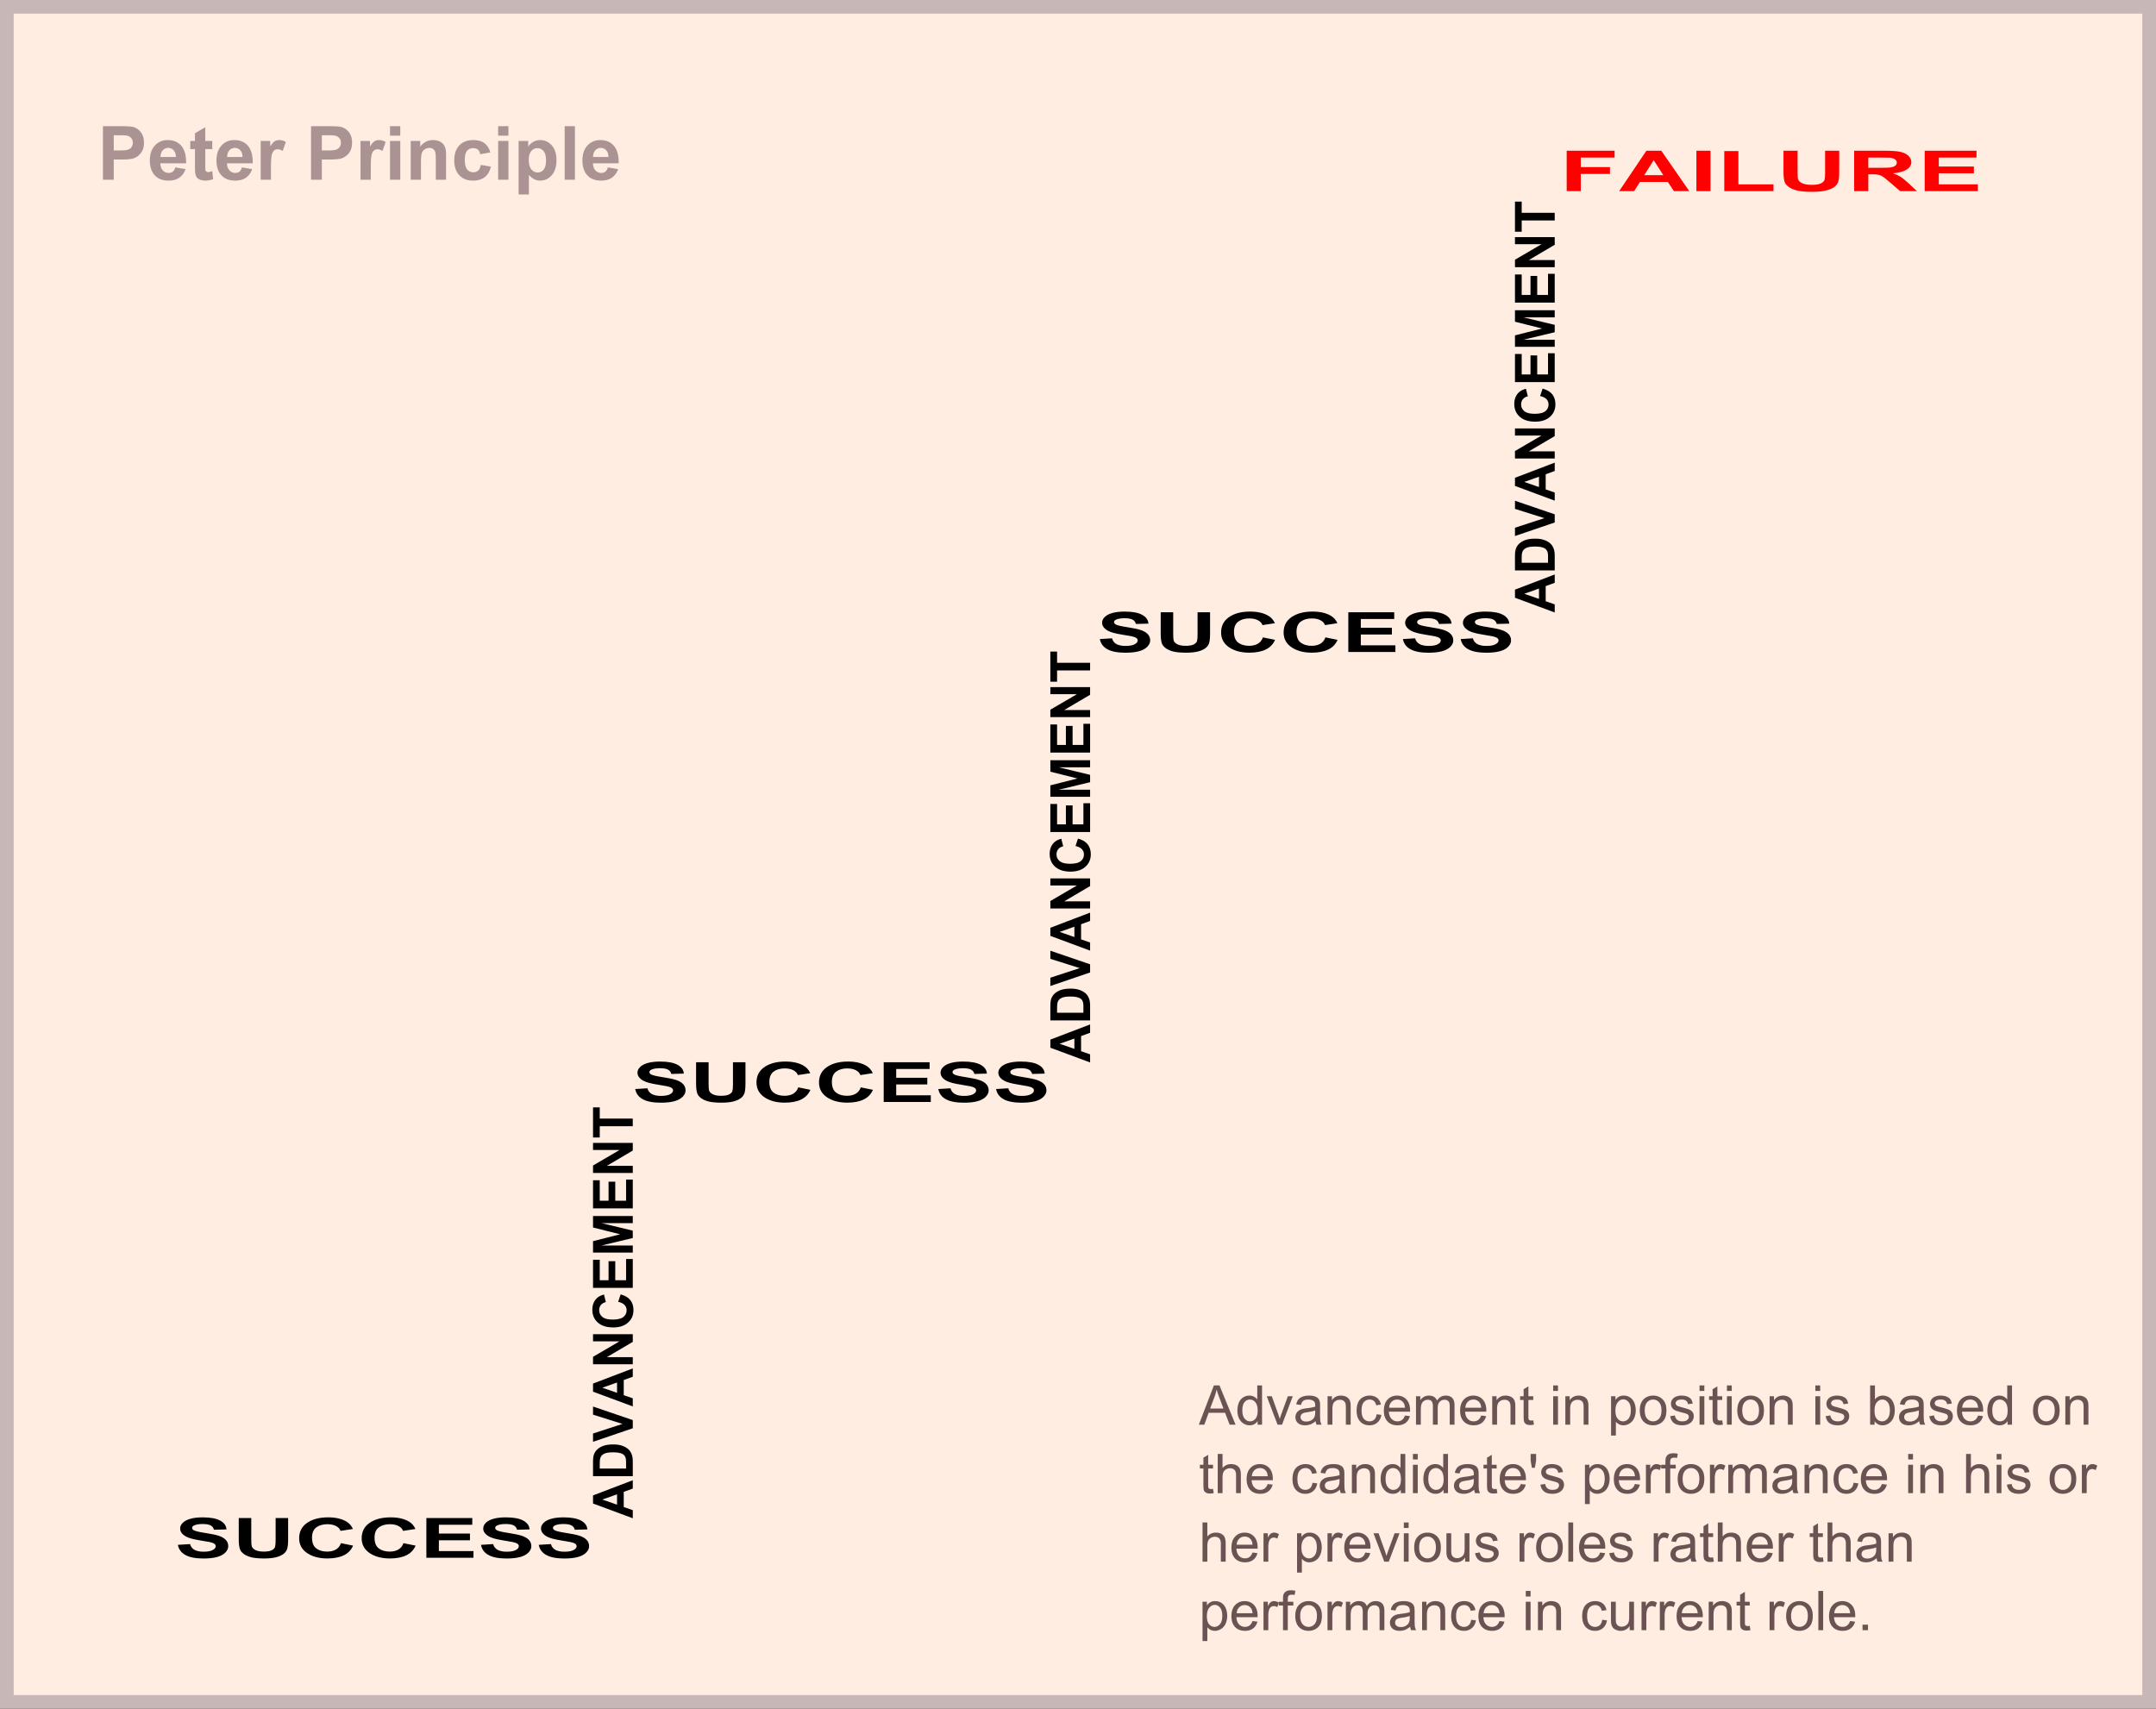 <svg xmlns="http://www.w3.org/2000/svg" width="1573.281" height="1247.125"><rect width="100%" height="100%" fill="#333333" stroke="none"/><path style="fill:#ffede1;fill-opacity:1;fill-rule:nonzero;stroke:#c8b7b7;stroke-width:10;stroke-linecap:round;stroke-miterlimit:4;stroke-opacity:1;stroke-dasharray:none" d="M-409.596-92.384H1153.69v1237.13H-409.596z" transform="translate(414.594 97.375)"/><g style="font-size:40px;font-style:normal;font-variant:normal;font-weight:700;font-stretch:normal;line-height:125%;letter-spacing:0;word-spacing:0;fill:#000;fill-opacity:1;stroke:none;font-family:Arial;-inkscape-font-specification:Arial Bold"><path d="m-727.117 456.482 5.625-.547c.338 1.888 1.025 3.274 2.06 4.16 1.036.885 2.432 1.328 4.19 1.328 1.862 0 3.265-.394 4.209-1.182.944-.787 1.416-1.709 1.416-2.763 0-.677-.199-1.254-.596-1.729-.397-.475-1.09-.889-2.08-1.24-.677-.234-2.22-.651-4.629-1.25-3.099-.768-5.273-1.712-6.523-2.832-1.758-1.576-2.637-3.496-2.637-5.762 0-1.458.413-2.822 1.24-4.092.827-1.27 2.018-2.236 3.574-2.9 1.556-.664 3.435-.996 5.635-.996 3.594 0 6.299.788 8.115 2.363 1.817 1.576 2.77 3.679 2.862 6.309l-5.782.254c-.247-1.472-.778-2.53-1.591-3.174-.814-.645-2.035-.967-3.662-.967-1.68 0-2.995.345-3.946 1.035-.612.443-.918 1.035-.918 1.777 0 .678.287 1.257.86 1.739.729.612 2.5 1.25 5.312 1.914 2.813.664 4.893 1.35 6.24 2.06 1.348.71 2.403 1.68 3.164 2.91.762 1.231 1.143 2.751 1.143 4.561 0 1.64-.456 3.177-1.367 4.61-.912 1.432-2.2 2.496-3.867 3.193-1.667.696-3.744 1.045-6.23 1.045-3.62 0-6.4-.837-8.34-2.51-1.94-1.673-3.1-4.111-3.477-7.314zM-698.973 437.165h5.782v15.508c0 2.46.071 4.056.214 4.785.248 1.172.837 2.113 1.768 2.822.931.71 2.204 1.065 3.818 1.065 1.641 0 2.878-.335 3.711-1.006.834-.67 1.335-1.494 1.504-2.47.17-.977.254-2.598.254-4.864v-15.84h5.781v15.04c0 3.437-.156 5.865-.468 7.284-.313 1.42-.89 2.618-1.729 3.594-.84.977-1.963 1.755-3.369 2.334-1.406.58-3.242.87-5.508.87-2.734 0-4.808-.317-6.22-.948-1.413-.632-2.53-1.452-3.35-2.461-.82-1.01-1.36-2.067-1.621-3.174-.378-1.64-.567-4.062-.567-7.265zM-651.707 455.27l5.605 1.778c-.859 3.125-2.288 5.446-4.287 6.963-1.998 1.517-4.534 2.275-7.607 2.275-3.802 0-6.927-1.299-9.375-3.896-2.448-2.598-3.672-6.15-3.672-10.655 0-4.765 1.23-8.466 3.691-11.103 2.461-2.637 5.697-3.955 9.707-3.955 3.503 0 6.348 1.035 8.536 3.105 1.302 1.224 2.278 2.982 2.93 5.274l-5.723 1.367c-.339-1.484-1.045-2.656-2.12-3.516-1.074-.859-2.38-1.289-3.916-1.289-2.122 0-3.844.762-5.166 2.285-1.321 1.524-1.982 3.991-1.982 7.403 0 3.62.651 6.198 1.953 7.734 1.302 1.537 2.995 2.305 5.078 2.305 1.537 0 2.858-.488 3.965-1.465 1.107-.977 1.901-2.513 2.383-4.61zM-622.8 455.27l5.605 1.778c-.86 3.125-2.289 5.446-4.287 6.963-2 1.517-4.535 2.275-7.608 2.275-3.802 0-6.927-1.299-9.375-3.896-2.448-2.598-3.672-6.15-3.672-10.655 0-4.765 1.23-8.466 3.692-11.103 2.46-2.637 5.696-3.955 9.707-3.955 3.502 0 6.347 1.035 8.535 3.105 1.302 1.224 2.278 2.982 2.93 5.274l-5.723 1.367c-.339-1.484-1.045-2.656-2.12-3.516-1.073-.859-2.379-1.289-3.915-1.289-2.123 0-3.845.762-5.166 2.285-1.322 1.524-1.983 3.991-1.983 7.403 0 3.62.651 6.198 1.953 7.734 1.303 1.537 2.995 2.305 5.079 2.305 1.536 0 2.858-.488 3.964-1.465 1.107-.977 1.901-2.513 2.383-4.61zM-612.215 465.798v-28.633h21.23v4.844h-15.449v6.348h14.375v4.824h-14.375v7.793h15.996v4.824zM-586.96 456.482l5.624-.547c.339 1.888 1.025 3.274 2.06 4.16 1.036.885 2.432 1.328 4.19 1.328 1.862 0 3.265-.394 4.209-1.182.944-.787 1.416-1.709 1.416-2.763 0-.677-.199-1.254-.596-1.729-.397-.475-1.09-.889-2.08-1.24-.677-.234-2.22-.651-4.629-1.25-3.099-.768-5.273-1.712-6.523-2.832-1.758-1.576-2.637-3.496-2.637-5.762 0-1.458.414-2.822 1.24-4.092.827-1.27 2.019-2.236 3.575-2.9 1.556-.664 3.434-.996 5.634-.996 3.594 0 6.3.788 8.116 2.363 1.816 1.576 2.77 3.679 2.861 6.309l-5.781.254c-.248-1.472-.778-2.53-1.592-3.174-.814-.645-2.035-.967-3.662-.967-1.68 0-2.995.345-3.945 1.035-.612.443-.918 1.035-.918 1.777 0 .678.286 1.257.859 1.739.73.612 2.5 1.25 5.312 1.914 2.813.664 4.893 1.35 6.24 2.06 1.348.71 2.403 1.68 3.165 2.91.761 1.231 1.142 2.751 1.142 4.561 0 1.64-.455 3.177-1.367 4.61-.911 1.432-2.2 2.496-3.867 3.193-1.667.696-3.744 1.045-6.23 1.045-3.62 0-6.4-.837-8.34-2.51-1.94-1.673-3.1-4.111-3.477-7.314zM-560.242 456.482l5.625-.547c.338 1.888 1.025 3.274 2.06 4.16 1.036.885 2.432 1.328 4.19 1.328 1.862 0 3.265-.394 4.209-1.182.944-.787 1.416-1.709 1.416-2.763 0-.677-.199-1.254-.596-1.729-.397-.475-1.09-.889-2.08-1.24-.677-.234-2.22-.651-4.629-1.25-3.099-.768-5.273-1.712-6.523-2.832-1.758-1.576-2.637-3.496-2.637-5.762 0-1.458.413-2.822 1.24-4.092.827-1.27 2.018-2.236 3.574-2.9 1.556-.664 3.435-.996 5.635-.996 3.594 0 6.299.788 8.115 2.363 1.817 1.576 2.77 3.679 2.862 6.309l-5.782.254c-.247-1.472-.778-2.53-1.591-3.174-.814-.645-2.035-.967-3.662-.967-1.68 0-2.995.345-3.946 1.035-.612.443-.918 1.035-.918 1.777 0 .678.287 1.257.86 1.739.729.612 2.5 1.25 5.312 1.914 2.813.664 4.893 1.35 6.24 2.06 1.348.71 2.403 1.68 3.164 2.91.762 1.231 1.143 2.751 1.143 4.561 0 1.64-.456 3.177-1.367 4.61-.912 1.432-2.2 2.496-3.867 3.193-1.667.696-3.744 1.045-6.23 1.045-3.62 0-6.4-.837-8.34-2.51-1.94-1.673-3.1-4.111-3.477-7.314z" transform="matrix(1.578 0 0 1.013 1277.206 665.072)"/></g><g style="font-size:39.572px;font-style:normal;font-variant:normal;font-weight:700;font-stretch:normal;line-height:125%;letter-spacing:0;word-spacing:0;fill:#000;fill-opacity:1;stroke:none;font-family:Arial;-inkscape-font-specification:Arial Bold"><path d="M-421.464-386.17h-6.221l-2.474-6.434h-11.322l-2.338 6.434h-6.068l11.033-28.326h6.048zm-10.53-11.207-3.903-10.51-3.826 10.51zM-418.43-414.496h10.453c2.358 0 4.155.18 5.391.54a9.473 9.473 0 0 1 4.27 2.61c1.186 1.249 2.087 2.779 2.706 4.588.618 1.81.927 4.042.927 6.696 0 2.331-.29 4.34-.87 6.028-.708 2.061-1.719 3.73-3.033 5.005-.992.966-2.331 1.72-4.019 2.26-1.262.4-2.95.6-5.062.6h-10.763zm5.72 4.792v18.762h4.27c1.597 0 2.75-.09 3.458-.27.928-.233 1.698-.625 2.31-1.18.611-.553 1.11-1.465 1.497-2.734.386-1.268.58-2.998.58-5.188 0-2.19-.194-3.87-.58-5.043-.387-1.172-.928-2.086-1.623-2.743-.696-.657-1.578-1.102-2.647-1.334-.799-.18-2.364-.27-4.696-.27zM-382.587-386.17l-10.125-28.326h6.203l7.168 20.965 6.937-20.965h6.067l-10.144 28.326zM-337.836-386.17h-6.222l-2.474-6.434h-11.322l-2.338 6.434h-6.068l11.033-28.326h6.048zm-10.531-11.207-3.903-10.51-3.826 10.51zM-334.726-386.17v-28.326h5.565l11.594 18.916v-18.916h5.313v28.326h-5.738l-11.42-18.472v18.472zM-288.062-396.584l5.545 1.758c-.85 3.092-2.264 5.388-4.24 6.888-1.978 1.501-4.487 2.251-7.527 2.251-3.761 0-6.853-1.284-9.275-3.854-2.421-2.57-3.632-6.084-3.632-10.54 0-4.715 1.217-8.377 3.652-10.985 2.434-2.609 5.635-3.913 9.603-3.913 3.465 0 6.28 1.024 8.444 3.072 1.288 1.21 2.254 2.95 2.898 5.217l-5.661 1.353c-.335-1.469-1.034-2.628-2.097-3.478-1.063-.85-2.354-1.276-3.874-1.276-2.1 0-3.803.754-5.11 2.261-1.308 1.507-1.962 3.948-1.962 7.323 0 3.581.644 6.132 1.932 7.652 1.288 1.52 2.963 2.28 5.024 2.28 1.52 0 2.828-.483 3.923-1.45 1.094-.965 1.88-2.485 2.357-4.56zM-277.59-386.17v-28.326h21.004v4.792h-15.284v6.28h14.221v4.772h-14.221v7.71h15.825v4.772zM-251.234-386.17v-28.326h8.56l5.14 19.322 5.081-19.322h8.58v28.326h-5.314v-22.298l-5.623 22.298h-5.507l-5.603-22.298v22.298zM-218.154-386.17v-28.326h21.003v4.792h-15.284v6.28h14.222v4.772h-14.222v7.71h15.825v4.772zM-191.663-386.17v-28.326h5.565l11.593 18.916v-18.916h5.314v28.326h-5.739l-11.42-18.472v18.472zM-156.748-386.17v-23.534h-8.405v-4.792h22.51v4.792h-8.385v23.534z" transform="matrix(0 -.976 1.024 0 857.187 668.997)"/></g><g style="font-size:40px;font-style:normal;font-variant:normal;font-weight:700;font-stretch:normal;line-height:125%;letter-spacing:0;word-spacing:0;fill:#000;fill-opacity:1;stroke:none;font-family:Arial;-inkscape-font-specification:Arial Bold"><path d="m-727.117 456.482 5.625-.547c.338 1.888 1.025 3.274 2.06 4.16 1.036.885 2.432 1.328 4.19 1.328 1.862 0 3.265-.394 4.209-1.182.944-.787 1.416-1.709 1.416-2.763 0-.677-.199-1.254-.596-1.729-.397-.475-1.09-.889-2.08-1.24-.677-.234-2.22-.651-4.629-1.25-3.099-.768-5.273-1.712-6.523-2.832-1.758-1.576-2.637-3.496-2.637-5.762 0-1.458.413-2.822 1.24-4.092.827-1.27 2.018-2.236 3.574-2.9 1.556-.664 3.435-.996 5.635-.996 3.594 0 6.299.788 8.115 2.363 1.817 1.576 2.77 3.679 2.862 6.309l-5.782.254c-.247-1.472-.778-2.53-1.591-3.174-.814-.645-2.035-.967-3.662-.967-1.68 0-2.995.345-3.946 1.035-.612.443-.918 1.035-.918 1.777 0 .678.287 1.257.86 1.739.729.612 2.5 1.25 5.312 1.914 2.813.664 4.893 1.35 6.24 2.06 1.348.71 2.403 1.68 3.164 2.91.762 1.231 1.143 2.751 1.143 4.561 0 1.64-.456 3.177-1.367 4.61-.912 1.432-2.2 2.496-3.867 3.193-1.667.696-3.744 1.045-6.23 1.045-3.62 0-6.4-.837-8.34-2.51-1.94-1.673-3.1-4.111-3.477-7.314zM-698.973 437.165h5.782v15.508c0 2.46.071 4.056.214 4.785.248 1.172.837 2.113 1.768 2.822.931.71 2.204 1.065 3.818 1.065 1.641 0 2.878-.335 3.711-1.006.834-.67 1.335-1.494 1.504-2.47.17-.977.254-2.598.254-4.864v-15.84h5.781v15.04c0 3.437-.156 5.865-.468 7.284-.313 1.42-.89 2.618-1.729 3.594-.84.977-1.963 1.755-3.369 2.334-1.406.58-3.242.87-5.508.87-2.734 0-4.808-.317-6.22-.948-1.413-.632-2.53-1.452-3.35-2.461-.82-1.01-1.36-2.067-1.621-3.174-.378-1.64-.567-4.062-.567-7.265zM-651.707 455.27l5.605 1.778c-.859 3.125-2.288 5.446-4.287 6.963-1.998 1.517-4.534 2.275-7.607 2.275-3.802 0-6.927-1.299-9.375-3.896-2.448-2.598-3.672-6.15-3.672-10.655 0-4.765 1.23-8.466 3.691-11.103 2.461-2.637 5.697-3.955 9.707-3.955 3.503 0 6.348 1.035 8.536 3.105 1.302 1.224 2.278 2.982 2.93 5.274l-5.723 1.367c-.339-1.484-1.045-2.656-2.12-3.516-1.074-.859-2.38-1.289-3.916-1.289-2.122 0-3.844.762-5.166 2.285-1.321 1.524-1.982 3.991-1.982 7.403 0 3.62.651 6.198 1.953 7.734 1.302 1.537 2.995 2.305 5.078 2.305 1.537 0 2.858-.488 3.965-1.465 1.107-.977 1.901-2.513 2.383-4.61zM-622.8 455.27l5.605 1.778c-.86 3.125-2.289 5.446-4.287 6.963-2 1.517-4.535 2.275-7.608 2.275-3.802 0-6.927-1.299-9.375-3.896-2.448-2.598-3.672-6.15-3.672-10.655 0-4.765 1.23-8.466 3.692-11.103 2.46-2.637 5.696-3.955 9.707-3.955 3.502 0 6.347 1.035 8.535 3.105 1.302 1.224 2.278 2.982 2.93 5.274l-5.723 1.367c-.339-1.484-1.045-2.656-2.12-3.516-1.073-.859-2.379-1.289-3.915-1.289-2.123 0-3.845.762-5.166 2.285-1.322 1.524-1.983 3.991-1.983 7.403 0 3.62.651 6.198 1.953 7.734 1.303 1.537 2.995 2.305 5.079 2.305 1.536 0 2.858-.488 3.964-1.465 1.107-.977 1.901-2.513 2.383-4.61zM-612.215 465.798v-28.633h21.23v4.844h-15.449v6.348h14.375v4.824h-14.375v7.793h15.996v4.824zM-586.96 456.482l5.624-.547c.339 1.888 1.025 3.274 2.06 4.16 1.036.885 2.432 1.328 4.19 1.328 1.862 0 3.265-.394 4.209-1.182.944-.787 1.416-1.709 1.416-2.763 0-.677-.199-1.254-.596-1.729-.397-.475-1.09-.889-2.08-1.24-.677-.234-2.22-.651-4.629-1.25-3.099-.768-5.273-1.712-6.523-2.832-1.758-1.576-2.637-3.496-2.637-5.762 0-1.458.414-2.822 1.24-4.092.827-1.27 2.019-2.236 3.575-2.9 1.556-.664 3.434-.996 5.634-.996 3.594 0 6.3.788 8.116 2.363 1.816 1.576 2.77 3.679 2.861 6.309l-5.781.254c-.248-1.472-.778-2.53-1.592-3.174-.814-.645-2.035-.967-3.662-.967-1.68 0-2.995.345-3.945 1.035-.612.443-.918 1.035-.918 1.777 0 .678.286 1.257.859 1.739.73.612 2.5 1.25 5.312 1.914 2.813.664 4.893 1.35 6.24 2.06 1.348.71 2.403 1.68 3.165 2.91.761 1.231 1.142 2.751 1.142 4.561 0 1.64-.455 3.177-1.367 4.61-.911 1.432-2.2 2.496-3.867 3.193-1.667.696-3.744 1.045-6.23 1.045-3.62 0-6.4-.837-8.34-2.51-1.94-1.673-3.1-4.111-3.477-7.314zM-560.242 456.482l5.625-.547c.338 1.888 1.025 3.274 2.06 4.16 1.036.885 2.432 1.328 4.19 1.328 1.862 0 3.265-.394 4.209-1.182.944-.787 1.416-1.709 1.416-2.763 0-.677-.199-1.254-.596-1.729-.397-.475-1.09-.889-2.08-1.24-.677-.234-2.22-.651-4.629-1.25-3.099-.768-5.273-1.712-6.523-2.832-1.758-1.576-2.637-3.496-2.637-5.762 0-1.458.413-2.822 1.24-4.092.827-1.27 2.018-2.236 3.574-2.9 1.556-.664 3.435-.996 5.635-.996 3.594 0 6.299.788 8.115 2.363 1.817 1.576 2.77 3.679 2.862 6.309l-5.782.254c-.247-1.472-.778-2.53-1.591-3.174-.814-.645-2.035-.967-3.662-.967-1.68 0-2.995.345-3.946 1.035-.612.443-.918 1.035-.918 1.777 0 .678.287 1.257.86 1.739.729.612 2.5 1.25 5.312 1.914 2.813.664 4.893 1.35 6.24 2.06 1.348.71 2.403 1.68 3.164 2.91.762 1.231 1.143 2.751 1.143 4.561 0 1.64-.456 3.177-1.367 4.61-.912 1.432-2.2 2.496-3.867 3.193-1.667.696-3.744 1.045-6.23 1.045-3.62 0-6.4-.837-8.34-2.51-1.94-1.673-3.1-4.111-3.477-7.314z" transform="matrix(1.578 0 0 1.013 1610.931 332.41)"/></g><g style="font-size:39.572px;font-style:normal;font-variant:normal;font-weight:700;font-stretch:normal;line-height:125%;letter-spacing:0;word-spacing:0;fill:#000;fill-opacity:1;stroke:none;font-family:Arial;-inkscape-font-specification:Arial Bold"><path d="M-421.464-386.17h-6.221l-2.474-6.434h-11.322l-2.338 6.434h-6.068l11.033-28.326h6.048zm-10.53-11.207-3.903-10.51-3.826 10.51zM-418.43-414.496h10.453c2.358 0 4.155.18 5.391.54a9.473 9.473 0 0 1 4.27 2.61c1.186 1.249 2.087 2.779 2.706 4.588.618 1.81.927 4.042.927 6.696 0 2.331-.29 4.34-.87 6.028-.708 2.061-1.719 3.73-3.033 5.005-.992.966-2.331 1.72-4.019 2.26-1.262.4-2.95.6-5.062.6h-10.763zm5.72 4.792v18.762h4.27c1.597 0 2.75-.09 3.458-.27.928-.233 1.698-.625 2.31-1.18.611-.553 1.11-1.465 1.497-2.734.386-1.268.58-2.998.58-5.188 0-2.19-.194-3.87-.58-5.043-.387-1.172-.928-2.086-1.623-2.743-.696-.657-1.578-1.102-2.647-1.334-.799-.18-2.364-.27-4.696-.27zM-382.587-386.17l-10.125-28.326h6.203l7.168 20.965 6.937-20.965h6.067l-10.144 28.326zM-337.836-386.17h-6.222l-2.474-6.434h-11.322l-2.338 6.434h-6.068l11.033-28.326h6.048zm-10.531-11.207-3.903-10.51-3.826 10.51zM-334.726-386.17v-28.326h5.565l11.594 18.916v-18.916h5.313v28.326h-5.738l-11.42-18.472v18.472zM-288.062-396.584l5.545 1.758c-.85 3.092-2.264 5.388-4.24 6.888-1.978 1.501-4.487 2.251-7.527 2.251-3.761 0-6.853-1.284-9.275-3.854-2.421-2.57-3.632-6.084-3.632-10.54 0-4.715 1.217-8.377 3.652-10.985 2.434-2.609 5.635-3.913 9.603-3.913 3.465 0 6.28 1.024 8.444 3.072 1.288 1.21 2.254 2.95 2.898 5.217l-5.661 1.353c-.335-1.469-1.034-2.628-2.097-3.478-1.063-.85-2.354-1.276-3.874-1.276-2.1 0-3.803.754-5.11 2.261-1.308 1.507-1.962 3.948-1.962 7.323 0 3.581.644 6.132 1.932 7.652 1.288 1.52 2.963 2.28 5.024 2.28 1.52 0 2.828-.483 3.923-1.45 1.094-.965 1.88-2.485 2.357-4.56zM-277.59-386.17v-28.326h21.004v4.792h-15.284v6.28h14.221v4.772h-14.221v7.71h15.825v4.772zM-251.234-386.17v-28.326h8.56l5.14 19.322 5.081-19.322h8.58v28.326h-5.314v-22.298l-5.623 22.298h-5.507l-5.603-22.298v22.298zM-218.154-386.17v-28.326h21.003v4.792h-15.284v6.28h14.222v4.772h-14.222v7.71h15.825v4.772zM-191.663-386.17v-28.326h5.565l11.593 18.916v-18.916h5.314v28.326h-5.739l-11.42-18.472v18.472zM-156.748-386.17v-23.534h-8.405v-4.792h22.51v4.792h-8.385v23.534z" transform="matrix(0 -.976 1.024 0 1190.912 336.335)"/></g><g style="font-size:40px;font-style:normal;font-variant:normal;font-weight:700;font-stretch:normal;line-height:125%;letter-spacing:0;word-spacing:0;fill:#000;fill-opacity:1;stroke:none;font-family:Arial;-inkscape-font-specification:Arial Bold"><path d="m-727.117 456.482 5.625-.547c.338 1.888 1.025 3.274 2.06 4.16 1.036.885 2.432 1.328 4.19 1.328 1.862 0 3.265-.394 4.209-1.182.944-.787 1.416-1.709 1.416-2.763 0-.677-.199-1.254-.596-1.729-.397-.475-1.09-.889-2.08-1.24-.677-.234-2.22-.651-4.629-1.25-3.099-.768-5.273-1.712-6.523-2.832-1.758-1.576-2.637-3.496-2.637-5.762 0-1.458.413-2.822 1.24-4.092.827-1.27 2.018-2.236 3.574-2.9 1.556-.664 3.435-.996 5.635-.996 3.594 0 6.299.788 8.115 2.363 1.817 1.576 2.77 3.679 2.862 6.309l-5.782.254c-.247-1.472-.778-2.53-1.591-3.174-.814-.645-2.035-.967-3.662-.967-1.68 0-2.995.345-3.946 1.035-.612.443-.918 1.035-.918 1.777 0 .678.287 1.257.86 1.739.729.612 2.5 1.25 5.312 1.914 2.813.664 4.893 1.35 6.24 2.06 1.348.71 2.403 1.68 3.164 2.91.762 1.231 1.143 2.751 1.143 4.561 0 1.64-.456 3.177-1.367 4.61-.912 1.432-2.2 2.496-3.867 3.193-1.667.696-3.744 1.045-6.23 1.045-3.62 0-6.4-.837-8.34-2.51-1.94-1.673-3.1-4.111-3.477-7.314zM-698.973 437.165h5.782v15.508c0 2.46.071 4.056.214 4.785.248 1.172.837 2.113 1.768 2.822.931.71 2.204 1.065 3.818 1.065 1.641 0 2.878-.335 3.711-1.006.834-.67 1.335-1.494 1.504-2.47.17-.977.254-2.598.254-4.864v-15.84h5.781v15.04c0 3.437-.156 5.865-.468 7.284-.313 1.42-.89 2.618-1.729 3.594-.84.977-1.963 1.755-3.369 2.334-1.406.58-3.242.87-5.508.87-2.734 0-4.808-.317-6.22-.948-1.413-.632-2.53-1.452-3.35-2.461-.82-1.01-1.36-2.067-1.621-3.174-.378-1.64-.567-4.062-.567-7.265zM-651.707 455.27l5.605 1.778c-.859 3.125-2.288 5.446-4.287 6.963-1.998 1.517-4.534 2.275-7.607 2.275-3.802 0-6.927-1.299-9.375-3.896-2.448-2.598-3.672-6.15-3.672-10.655 0-4.765 1.23-8.466 3.691-11.103 2.461-2.637 5.697-3.955 9.707-3.955 3.503 0 6.348 1.035 8.536 3.105 1.302 1.224 2.278 2.982 2.93 5.274l-5.723 1.367c-.339-1.484-1.045-2.656-2.12-3.516-1.074-.859-2.38-1.289-3.916-1.289-2.122 0-3.844.762-5.166 2.285-1.321 1.524-1.982 3.991-1.982 7.403 0 3.62.651 6.198 1.953 7.734 1.302 1.537 2.995 2.305 5.078 2.305 1.537 0 2.858-.488 3.965-1.465 1.107-.977 1.901-2.513 2.383-4.61zM-622.8 455.27l5.605 1.778c-.86 3.125-2.289 5.446-4.287 6.963-2 1.517-4.535 2.275-7.608 2.275-3.802 0-6.927-1.299-9.375-3.896-2.448-2.598-3.672-6.15-3.672-10.655 0-4.765 1.23-8.466 3.692-11.103 2.46-2.637 5.696-3.955 9.707-3.955 3.502 0 6.347 1.035 8.535 3.105 1.302 1.224 2.278 2.982 2.93 5.274l-5.723 1.367c-.339-1.484-1.045-2.656-2.12-3.516-1.073-.859-2.379-1.289-3.915-1.289-2.123 0-3.845.762-5.166 2.285-1.322 1.524-1.983 3.991-1.983 7.403 0 3.62.651 6.198 1.953 7.734 1.303 1.537 2.995 2.305 5.079 2.305 1.536 0 2.858-.488 3.964-1.465 1.107-.977 1.901-2.513 2.383-4.61zM-612.215 465.798v-28.633h21.23v4.844h-15.449v6.348h14.375v4.824h-14.375v7.793h15.996v4.824zM-586.96 456.482l5.624-.547c.339 1.888 1.025 3.274 2.06 4.16 1.036.885 2.432 1.328 4.19 1.328 1.862 0 3.265-.394 4.209-1.182.944-.787 1.416-1.709 1.416-2.763 0-.677-.199-1.254-.596-1.729-.397-.475-1.09-.889-2.08-1.24-.677-.234-2.22-.651-4.629-1.25-3.099-.768-5.273-1.712-6.523-2.832-1.758-1.576-2.637-3.496-2.637-5.762 0-1.458.414-2.822 1.24-4.092.827-1.27 2.019-2.236 3.575-2.9 1.556-.664 3.434-.996 5.634-.996 3.594 0 6.3.788 8.116 2.363 1.816 1.576 2.77 3.679 2.861 6.309l-5.781.254c-.248-1.472-.778-2.53-1.592-3.174-.814-.645-2.035-.967-3.662-.967-1.68 0-2.995.345-3.945 1.035-.612.443-.918 1.035-.918 1.777 0 .678.286 1.257.859 1.739.73.612 2.5 1.25 5.312 1.914 2.813.664 4.893 1.35 6.24 2.06 1.348.71 2.403 1.68 3.165 2.91.761 1.231 1.142 2.751 1.142 4.561 0 1.64-.455 3.177-1.367 4.61-.911 1.432-2.2 2.496-3.867 3.193-1.667.696-3.744 1.045-6.23 1.045-3.62 0-6.4-.837-8.34-2.51-1.94-1.673-3.1-4.111-3.477-7.314zM-560.242 456.482l5.625-.547c.338 1.888 1.025 3.274 2.06 4.16 1.036.885 2.432 1.328 4.19 1.328 1.862 0 3.265-.394 4.209-1.182.944-.787 1.416-1.709 1.416-2.763 0-.677-.199-1.254-.596-1.729-.397-.475-1.09-.889-2.08-1.24-.677-.234-2.22-.651-4.629-1.25-3.099-.768-5.273-1.712-6.523-2.832-1.758-1.576-2.637-3.496-2.637-5.762 0-1.458.413-2.822 1.24-4.092.827-1.27 2.018-2.236 3.574-2.9 1.556-.664 3.435-.996 5.635-.996 3.594 0 6.299.788 8.115 2.363 1.817 1.576 2.77 3.679 2.862 6.309l-5.782.254c-.247-1.472-.778-2.53-1.591-3.174-.814-.645-2.035-.967-3.662-.967-1.68 0-2.995.345-3.946 1.035-.612.443-.918 1.035-.918 1.777 0 .678.287 1.257.86 1.739.729.612 2.5 1.25 5.312 1.914 2.813.664 4.893 1.35 6.24 2.06 1.348.71 2.403 1.68 3.164 2.91.762 1.231 1.143 2.751 1.143 4.561 0 1.64-.456 3.177-1.367 4.61-.912 1.432-2.2 2.496-3.867 3.193-1.667.696-3.744 1.045-6.23 1.045-3.62 0-6.4-.837-8.34-2.51-1.94-1.673-3.1-4.111-3.477-7.314z" transform="matrix(1.578 0 0 1.013 1949.97 3.999)"/></g><g style="font-size:39.572px;font-style:normal;font-variant:normal;font-weight:700;font-stretch:normal;line-height:125%;letter-spacing:0;word-spacing:0;fill:#000;fill-opacity:1;stroke:none;font-family:Arial;-inkscape-font-specification:Arial Bold"><path d="M-421.464-386.17h-6.221l-2.474-6.434h-11.322l-2.338 6.434h-6.068l11.033-28.326h6.048zm-10.53-11.207-3.903-10.51-3.826 10.51zM-418.43-414.496h10.453c2.358 0 4.155.18 5.391.54a9.473 9.473 0 0 1 4.27 2.61c1.186 1.249 2.087 2.779 2.706 4.588.618 1.81.927 4.042.927 6.696 0 2.331-.29 4.34-.87 6.028-.708 2.061-1.719 3.73-3.033 5.005-.992.966-2.331 1.72-4.019 2.26-1.262.4-2.95.6-5.062.6h-10.763zm5.72 4.792v18.762h4.27c1.597 0 2.75-.09 3.458-.27.928-.233 1.698-.625 2.31-1.18.611-.553 1.11-1.465 1.497-2.734.386-1.268.58-2.998.58-5.188 0-2.19-.194-3.87-.58-5.043-.387-1.172-.928-2.086-1.623-2.743-.696-.657-1.578-1.102-2.647-1.334-.799-.18-2.364-.27-4.696-.27zM-382.587-386.17l-10.125-28.326h6.203l7.168 20.965 6.937-20.965h6.067l-10.144 28.326zM-337.836-386.17h-6.222l-2.474-6.434h-11.322l-2.338 6.434h-6.068l11.033-28.326h6.048zm-10.531-11.207-3.903-10.51-3.826 10.51zM-334.726-386.17v-28.326h5.565l11.594 18.916v-18.916h5.313v28.326h-5.738l-11.42-18.472v18.472zM-288.062-396.584l5.545 1.758c-.85 3.092-2.264 5.388-4.24 6.888-1.978 1.501-4.487 2.251-7.527 2.251-3.761 0-6.853-1.284-9.275-3.854-2.421-2.57-3.632-6.084-3.632-10.54 0-4.715 1.217-8.377 3.652-10.985 2.434-2.609 5.635-3.913 9.603-3.913 3.465 0 6.28 1.024 8.444 3.072 1.288 1.21 2.254 2.95 2.898 5.217l-5.661 1.353c-.335-1.469-1.034-2.628-2.097-3.478-1.063-.85-2.354-1.276-3.874-1.276-2.1 0-3.803.754-5.11 2.261-1.308 1.507-1.962 3.948-1.962 7.323 0 3.581.644 6.132 1.932 7.652 1.288 1.52 2.963 2.28 5.024 2.28 1.52 0 2.828-.483 3.923-1.45 1.094-.965 1.88-2.485 2.357-4.56zM-277.59-386.17v-28.326h21.004v4.792h-15.284v6.28h14.221v4.772h-14.221v7.71h15.825v4.772zM-251.234-386.17v-28.326h8.56l5.14 19.322 5.081-19.322h8.58v28.326h-5.314v-22.298l-5.623 22.298h-5.507l-5.603-22.298v22.298zM-218.154-386.17v-28.326h21.003v4.792h-15.284v6.28h14.222v4.772h-14.222v7.71h15.825v4.772zM-191.663-386.17v-28.326h5.565l11.593 18.916v-18.916h5.314v28.326h-5.739l-11.42-18.472v18.472zM-156.748-386.17v-23.534h-8.405v-4.792h22.51v4.792h-8.385v23.534z" transform="matrix(0 -.976 1.024 0 1529.95 7.924)"/></g><g style="font-size:40px;font-style:normal;font-variant:normal;font-weight:700;font-stretch:normal;line-height:125%;letter-spacing:0;word-spacing:0;fill:red;fill-opacity:1;stroke:none;font-family:Arial;-inkscape-font-specification:Arial Bold"><path d="M273.23-596.765v-28.632h19.63v4.843h-13.848v6.778h11.953v4.843h-11.953v12.168zM323.465-596.765h-6.29l-2.5-6.503H303.23l-2.363 6.503h-6.133l11.153-28.632H312zm-10.645-11.328-3.945-10.625-3.867 10.625zM326.375-596.765v-28.632h5.781v28.632zM337.8-596.765v-28.398h5.782v23.574h14.375v4.824zM362.059-625.397h5.78v15.507c0 2.461.072 4.056.216 4.786.247 1.171.836 2.112 1.767 2.822.931.71 2.204 1.064 3.819 1.064 1.64 0 2.877-.335 3.71-1.006.834-.67 1.335-1.494 1.504-2.47.17-.977.254-2.598.254-4.864v-15.84h5.782v15.04c0 3.437-.157 5.866-.47 7.285-.312 1.42-.888 2.617-1.728 3.594-.84.976-1.963 1.754-3.369 2.334-1.406.579-3.242.869-5.508.869-2.734 0-4.808-.316-6.22-.948-1.413-.631-2.53-1.451-3.35-2.46-.82-1.01-1.36-2.068-1.621-3.174-.378-1.64-.566-4.063-.566-7.266zM391.023-596.765v-28.632h12.168c3.06 0 5.284.257 6.67.771 1.387.514 2.497 1.43 3.33 2.744.834 1.315 1.25 2.82 1.25 4.512 0 2.148-.631 3.923-1.894 5.322-1.263 1.4-3.151 2.282-5.664 2.647 1.25.729 2.282 1.53 3.096 2.402.813.872 1.91 2.422 3.29 4.649l3.497 5.585h-6.914l-4.18-6.23c-1.485-2.227-2.5-3.63-3.047-4.209-.547-.58-1.126-.977-1.738-1.191-.612-.215-1.582-.323-2.91-.323h-1.172v11.953zm5.782-16.523h4.277c2.773 0 4.505-.117 5.195-.352.69-.234 1.23-.638 1.621-1.21.391-.573.586-1.29.586-2.149 0-.963-.257-1.741-.771-2.334-.514-.592-1.24-.967-2.178-1.123-.469-.065-1.875-.098-4.219-.098h-4.511zM419.91-596.765v-28.632h21.23v4.843h-15.449v6.348h14.375v4.824h-14.375v7.793h15.997v4.824z" transform="matrix(1.781 0 0 1.03 656.625 754.167)"/></g><g style="font-size:40px;font-style:normal;font-variant:normal;font-weight:400;font-stretch:normal;line-height:125%;letter-spacing:0;word-spacing:0;fill:#6c5353;fill-opacity:1;stroke:none;font-family:Arial;-inkscape-font-specification:Arial"><path d="m56.129 112.735 10.996-28.632h4.082l11.719 28.632h-4.317l-3.34-8.671H63.298l-3.145 8.671zm8.262-11.757h9.707l-2.989-7.93c-.911-2.409-1.588-4.388-2.03-5.938a36.501 36.501 0 0 1-1.544 5.47zM99 112.735v-2.617c-1.315 2.058-3.249 3.086-5.8 3.086a8.134 8.134 0 0 1-4.561-1.367c-1.387-.911-2.461-2.184-3.223-3.818s-1.143-3.513-1.143-5.635c0-2.07.345-3.949 1.036-5.635.69-1.686 1.725-2.978 3.105-3.877 1.38-.898 2.923-1.347 4.629-1.347 1.25 0 2.363.263 3.34.79.976.528 1.77 1.215 2.383 2.061V84.103h3.496v28.632zm-11.113-10.351c0 2.656.56 4.642 1.68 5.957 1.12 1.315 2.44 1.973 3.964 1.973 1.537 0 2.842-.629 3.916-1.885 1.074-1.257 1.612-3.174 1.612-5.752 0-2.839-.547-4.922-1.641-6.25-1.094-1.328-2.441-1.992-4.043-1.992-1.563 0-2.868.638-3.916 1.914-1.048 1.276-1.572 3.287-1.572 6.035zM113.57 112.735l-7.89-20.742h3.71l4.454 12.422a60.508 60.508 0 0 1 1.328 4.18 59.857 59.857 0 0 1 1.308-3.945l4.61-12.657h3.613l-7.851 20.742zM141.344 110.177c-1.302 1.107-2.556 1.888-3.76 2.344-1.204.455-2.497.683-3.877.683-2.279 0-4.03-.556-5.254-1.67-1.224-1.113-1.836-2.536-1.836-4.267 0-1.016.231-1.944.694-2.784a5.74 5.74 0 0 1 1.816-2.021 8.542 8.542 0 0 1 2.53-1.152c.69-.183 1.731-.358 3.124-.528 2.839-.338 4.929-.742 6.27-1.21.013-.482.02-.788.02-.919 0-1.432-.333-2.441-.997-3.027-.898-.794-2.233-1.191-4.004-1.191-1.653 0-2.874.29-3.662.869-.788.58-1.37 1.605-1.748 3.076l-3.437-.469c.312-1.471.826-2.66 1.543-3.564.716-.905 1.75-1.602 3.105-2.09 1.354-.488 2.923-.732 4.707-.732 1.77 0 3.21.208 4.316.625 1.107.416 1.921.94 2.442 1.572.52.631.885 1.429 1.094 2.392.117.6.175 1.68.175 3.243v4.687c0 3.268.075 5.335.225 6.201.15.866.446 1.696.889 2.49h-3.672c-.365-.729-.6-1.582-.703-2.558zm-.293-7.852c-1.276.521-3.19.964-5.742 1.328-1.446.209-2.468.443-3.067.704-.599.26-1.061.64-1.387 1.142a3.002 3.002 0 0 0-.488 1.67c0 .938.355 1.719 1.065 2.344.71.625 1.748.937 3.115.937 1.354 0 2.558-.296 3.613-.888 1.055-.593 1.83-1.403 2.324-2.432.378-.794.567-1.966.567-3.516zM150.074 112.735V91.993h3.164v2.95c1.524-2.28 3.724-3.418 6.602-3.418 1.25 0 2.399.224 3.447.673 1.048.45 1.833 1.039 2.354 1.768.52.73.885 1.595 1.093 2.598.13.65.196 1.79.196 3.418v12.753h-3.516v-12.617c0-1.432-.137-2.503-.41-3.213-.274-.71-.759-1.276-1.455-1.699-.697-.423-1.514-.635-2.451-.635-1.498 0-2.79.476-3.877 1.426-1.088.95-1.631 2.754-1.631 5.41v11.328zM185.875 105.138l3.457.449c-.378 2.383-1.344 4.248-2.9 5.596-1.556 1.347-3.467 2.021-5.733 2.021-2.838 0-5.12-.928-6.845-2.783-1.726-1.855-2.588-4.515-2.588-7.979 0-2.24.37-4.199 1.113-5.878.742-1.68 1.872-2.94 3.389-3.78 1.517-.84 3.167-1.26 4.95-1.26 2.253 0 4.096.57 5.528 1.71 1.432 1.139 2.35 2.757 2.754 4.853l-3.418.527c-.326-1.393-.902-2.441-1.728-3.144-.827-.703-1.827-1.055-2.999-1.055-1.77 0-3.21.635-4.316 1.904-1.107 1.27-1.66 3.278-1.66 6.026 0 2.786.534 4.811 1.601 6.074 1.068 1.263 2.461 1.895 4.18 1.895 1.38 0 2.533-.424 3.457-1.27.925-.846 1.51-2.148 1.758-3.906zM206.54 106.056l3.632.449c-.573 2.122-1.634 3.77-3.184 4.941-1.55 1.172-3.528 1.758-5.937 1.758-3.034 0-5.44-.934-7.217-2.803-1.777-1.868-2.666-4.488-2.666-7.86 0-3.49.898-6.199 2.695-8.126 1.797-1.927 4.128-2.89 6.992-2.89 2.774 0 5.04.944 6.797 2.832 1.758 1.888 2.637 4.544 2.637 7.968 0 .209-.007.521-.02.938h-15.468c.13 2.278.775 4.023 1.933 5.234 1.16 1.211 2.605 1.817 4.336 1.817 1.29 0 2.39-.339 3.301-1.016.912-.677 1.634-1.758 2.168-3.242zm-11.544-5.684h11.582c-.156-1.745-.599-3.053-1.328-3.926-1.12-1.354-2.572-2.03-4.355-2.03-1.615 0-2.972.54-4.073 1.62-1.1 1.081-1.709 2.526-1.826 4.336zM214.605 112.735V91.993h3.145v2.91a7.393 7.393 0 0 1 2.598-2.45c1.08-.62 2.31-.928 3.691-.928 1.537 0 2.796.319 3.78.957.982.638 1.676 1.53 2.08 2.675 1.64-2.422 3.775-3.632 6.406-3.632 2.057 0 3.639.57 4.746 1.708 1.107 1.14 1.66 2.894 1.66 5.264v14.238h-3.496V99.67c0-1.406-.114-2.419-.342-3.037-.228-.619-.641-1.117-1.24-1.494-.6-.378-1.302-.567-2.11-.567-1.458 0-2.669.485-3.632 1.455-.964.97-1.446 2.523-1.446 4.659v12.05h-3.515V99.26c0-1.563-.287-2.734-.86-3.516-.573-.781-1.51-1.172-2.812-1.172-.99 0-1.904.26-2.744.782-.84.52-1.449 1.282-1.827 2.285-.377 1.002-.566 2.448-.566 4.336v10.761zM262.164 106.056l3.633.449c-.573 2.122-1.634 3.77-3.184 4.941-1.55 1.172-3.528 1.758-5.937 1.758-3.034 0-5.44-.934-7.217-2.803-1.777-1.868-2.666-4.488-2.666-7.86 0-3.49.898-6.199 2.695-8.126 1.797-1.927 4.128-2.89 6.992-2.89 2.774 0 5.04.944 6.797 2.832 1.758 1.888 2.637 4.544 2.637 7.968 0 .209-.007.521-.02.938h-15.468c.13 2.278.775 4.023 1.933 5.234 1.16 1.211 2.605 1.817 4.336 1.817 1.29 0 2.39-.339 3.301-1.016.912-.677 1.634-1.758 2.168-3.242zm-11.543-5.684h11.582c-.156-1.745-.599-3.053-1.328-3.926-1.12-1.354-2.572-2.03-4.355-2.03-1.615 0-2.972.54-4.073 1.62-1.1 1.081-1.709 2.526-1.826 4.336zM270.23 112.735V91.993h3.165v2.95c1.523-2.28 3.723-3.418 6.601-3.418 1.25 0 2.4.224 3.447.673 1.049.45 1.833 1.039 2.354 1.768.52.73.885 1.595 1.094 2.598.13.65.195 1.79.195 3.418v12.753h-3.516v-12.617c0-1.432-.136-2.503-.41-3.213-.273-.71-.758-1.276-1.455-1.699-.697-.423-1.514-.635-2.451-.635-1.498 0-2.79.476-3.877 1.426-1.087.95-1.63 2.754-1.63 5.41v11.328zM300.172 109.59l.508 3.106c-.99.209-1.875.313-2.657.313-1.276 0-2.265-.202-2.968-.606-.703-.403-1.198-.934-1.485-1.591-.286-.658-.43-2.041-.43-4.15V94.727h-2.577v-2.735h2.578v-5.136l3.496-2.11v7.246h3.535v2.735h-3.535v12.129c0 1.002.062 1.647.185 1.933.124.287.326.514.606.684.28.169.68.254 1.2.254.392 0 .906-.046 1.544-.137zM314.703 88.146v-4.043h3.516v4.043zm0 24.59V91.992h3.516v20.742zM323.59 112.735V91.993h3.164v2.95c1.523-2.28 3.724-3.418 6.601-3.418 1.25 0 2.4.224 3.448.673 1.048.45 1.832 1.039 2.353 1.768.521.73.886 1.595 1.094 2.598.13.65.195 1.79.195 3.418v12.753h-3.515v-12.617c0-1.432-.137-2.503-.41-3.213-.274-.71-.759-1.276-1.456-1.699-.696-.423-1.513-.635-2.45-.635-1.498 0-2.79.476-3.878 1.426-1.087.95-1.63 2.754-1.63 5.41v11.328zM356.95 120.685V91.993h3.202v2.696c.756-1.055 1.608-1.846 2.559-2.373.95-.528 2.103-.791 3.457-.791 1.77 0 3.333.455 4.687 1.367 1.355.911 2.377 2.197 3.067 3.857.69 1.66 1.035 3.48 1.035 5.46 0 2.121-.38 4.032-1.143 5.732-.761 1.699-1.868 3-3.32 3.906-1.452.905-2.978 1.357-4.58 1.357-1.172 0-2.223-.247-3.154-.742s-1.696-1.12-2.295-1.875v10.098zm3.183-18.203c0 2.669.54 4.641 1.62 5.917 1.082 1.277 2.39 1.915 3.927 1.915 1.562 0 2.9-.661 4.013-1.983 1.114-1.321 1.67-3.369 1.67-6.142 0-2.644-.543-4.623-1.63-5.938-1.088-1.315-2.387-1.973-3.897-1.973-1.497 0-2.822.7-3.975 2.1-1.152 1.4-1.728 3.434-1.728 6.104zM377.906 102.364c0-3.84 1.068-6.686 3.203-8.535 1.784-1.536 3.959-2.304 6.524-2.304 2.851 0 5.182.934 6.992 2.802 1.81 1.869 2.715 4.45 2.715 7.744 0 2.67-.4 4.77-1.201 6.3a8.503 8.503 0 0 1-3.496 3.564c-1.53.846-3.2 1.27-5.01 1.27-2.904 0-5.25-.932-7.041-2.794-1.79-1.862-2.686-4.544-2.686-8.047zm3.614 0c0 2.657.579 4.646 1.738 5.967 1.159 1.322 2.617 1.983 4.375 1.983 1.745 0 3.196-.664 4.355-1.993 1.16-1.328 1.739-3.352 1.739-6.074 0-2.565-.583-4.508-1.748-5.83-1.166-1.322-2.614-1.982-4.346-1.982-1.758 0-3.216.657-4.375 1.972-1.16 1.315-1.738 3.301-1.738 5.957zM400.074 106.544l3.477-.547c.195 1.393.739 2.461 1.63 3.203.893.742 2.14 1.114 3.74 1.114 1.615 0 2.813-.33 3.595-.987.78-.657 1.171-1.429 1.171-2.314 0-.794-.345-1.42-1.035-1.875-.481-.313-1.68-.71-3.593-1.192-2.579-.65-4.366-1.214-5.362-1.69-.996-.474-1.751-1.132-2.265-1.972a5.226 5.226 0 0 1-.772-2.783c0-.924.212-1.78.635-2.568.423-.788 1-1.442 1.728-1.963.547-.404 1.293-.746 2.237-1.026.944-.28 1.956-.42 3.037-.42 1.627 0 3.057.235 4.287.704 1.23.468 2.139 1.103 2.725 1.904.586.8.99 1.872 1.21 3.213l-3.437.469c-.156-1.068-.609-1.901-1.357-2.5-.75-.6-1.807-.899-3.174-.899-1.615 0-2.767.267-3.457.8-.69.535-1.035 1.16-1.035 1.876 0 .456.143.866.43 1.23.286.378.735.69 1.347.938.351.13 1.387.43 3.105.898 2.487.664 4.222 1.208 5.205 1.631.984.423 1.755 1.039 2.315 1.846.56.807.84 1.81.84 3.008 0 1.172-.342 2.275-1.026 3.31-.683 1.035-1.67 1.836-2.959 2.403-1.289.566-2.747.85-4.375.85-2.695 0-4.749-.56-6.162-1.68-1.412-1.12-2.314-2.78-2.705-4.981zM421.5 88.146v-4.043h3.516v4.043zm0 24.59V91.992h3.516v20.742zM438.063 109.59l.507 3.106c-.99.209-1.875.313-2.656.313-1.276 0-2.266-.202-2.969-.606-.703-.403-1.198-.934-1.484-1.591-.287-.658-.43-2.041-.43-4.15V94.727h-2.578v-2.735h2.578v-5.136l3.496-2.11v7.246h3.535v2.735h-3.535v12.129c0 1.002.062 1.647.186 1.933.124.287.325.514.605.684.28.169.68.254 1.202.254.39 0 .904-.046 1.542-.137zM441.5 88.146v-4.043h3.516v4.043zm0 24.59V91.992h3.516v20.742zM449.078 102.364c0-3.84 1.068-6.686 3.203-8.535 1.784-1.536 3.959-2.304 6.524-2.304 2.851 0 5.182.934 6.992 2.802 1.81 1.869 2.715 4.45 2.715 7.744 0 2.67-.4 4.77-1.201 6.3a8.503 8.503 0 0 1-3.497 3.564c-1.53.846-3.2 1.27-5.01 1.27-2.903 0-5.25-.932-7.04-2.794s-2.686-4.544-2.686-8.047zm3.613 0c0 2.657.58 4.646 1.739 5.967 1.159 1.322 2.617 1.983 4.375 1.983 1.744 0 3.196-.664 4.355-1.993 1.159-1.328 1.738-3.352 1.738-6.074 0-2.565-.582-4.508-1.748-5.83-1.165-1.322-2.614-1.982-4.345-1.982-1.758 0-3.216.657-4.375 1.972-1.16 1.315-1.739 3.301-1.739 5.957zM472.652 112.735V91.993h3.164v2.95c1.524-2.28 3.724-3.418 6.602-3.418 1.25 0 2.399.224 3.447.673 1.048.45 1.833 1.039 2.354 1.768.52.73.885 1.595 1.094 2.598.13.65.195 1.79.195 3.418v12.753h-3.516v-12.617c0-1.432-.137-2.503-.41-3.213-.273-.71-.758-1.276-1.455-1.699-.697-.423-1.514-.635-2.451-.635-1.498 0-2.79.476-3.877 1.426-1.087.95-1.631 2.754-1.631 5.41v11.328zM506.031 88.146v-4.043h3.516v4.043zm0 24.59V91.992h3.516v20.742zM513.512 106.544l3.476-.547c.196 1.393.74 2.461 1.631 3.203.892.742 2.139 1.114 3.74 1.114 1.615 0 2.813-.33 3.594-.987.781-.657 1.172-1.429 1.172-2.314 0-.794-.345-1.42-1.035-1.875-.482-.313-1.68-.71-3.594-1.192-2.578-.65-4.365-1.214-5.361-1.69-.996-.474-1.752-1.132-2.266-1.972a5.226 5.226 0 0 1-.771-2.783c0-.924.211-1.78.634-2.568.424-.788 1-1.442 1.729-1.963.547-.404 1.292-.746 2.236-1.026.944-.28 1.957-.42 3.037-.42 1.628 0 3.057.235 4.287.704 1.23.468 2.14 1.103 2.725 1.904.586.8.99 1.872 1.211 3.213l-3.437.469c-.157-1.068-.61-1.901-1.358-2.5-.749-.6-1.807-.899-3.174-.899-1.614 0-2.767.267-3.457.8-.69.535-1.035 1.16-1.035 1.876 0 .456.143.866.43 1.23.286.378.735.69 1.347.938.352.13 1.387.43 3.106.898 2.487.664 4.222 1.208 5.205 1.631.983.423 1.755 1.039 2.314 1.846.56.807.84 1.81.84 3.008 0 1.172-.342 2.275-1.025 3.31-.684 1.035-1.67 1.836-2.96 2.403-1.288.566-2.747.85-4.374.85-2.695 0-4.75-.56-6.162-1.68-1.413-1.12-2.315-2.78-2.705-4.981zM549.254 112.735h-3.262V84.103h3.516v10.214c1.484-1.861 3.379-2.792 5.683-2.792 1.276 0 2.484.257 3.623.771 1.14.514 2.077 1.237 2.813 2.168.736.931 1.312 2.054 1.728 3.37.417 1.314.625 2.72.625 4.218 0 3.555-.878 6.302-2.636 8.242-1.758 1.94-3.867 2.91-6.328 2.91-2.448 0-4.369-1.022-5.762-3.066zm-.04-10.527c0 2.487.34 4.284 1.016 5.39 1.107 1.81 2.605 2.716 4.493 2.716 1.536 0 2.864-.668 3.984-2.002 1.12-1.335 1.68-3.324 1.68-5.967 0-2.709-.537-4.707-1.612-5.996-1.074-1.29-2.373-1.934-3.896-1.934-1.537 0-2.865.667-3.984 2.002-1.12 1.335-1.68 3.265-1.68 5.791zM581.813 110.177c-1.303 1.107-2.556 1.888-3.76 2.344-1.205.455-2.497.683-3.877.683-2.279 0-4.03-.556-5.254-1.67-1.224-1.113-1.836-2.536-1.836-4.267 0-1.016.231-1.944.693-2.784a5.74 5.74 0 0 1 1.817-2.021 8.542 8.542 0 0 1 2.529-1.152c.69-.183 1.732-.358 3.125-.528 2.839-.338 4.928-.742 6.27-1.21.013-.482.019-.788.019-.919 0-1.432-.332-2.441-.996-3.027-.899-.794-2.233-1.191-4.004-1.191-1.654 0-2.874.29-3.662.869-.788.58-1.37 1.605-1.748 3.076l-3.438-.469c.313-1.471.827-2.66 1.543-3.564.716-.905 1.752-1.602 3.106-2.09 1.354-.488 2.923-.732 4.707-.732 1.77 0 3.21.208 4.316.625 1.107.416 1.92.94 2.442 1.572.52.631.885 1.429 1.093 2.392.118.6.176 1.68.176 3.243v4.687c0 3.268.075 5.335.225 6.201.15.866.446 1.696.888 2.49h-3.671c-.365-.729-.6-1.582-.704-2.558zm-.293-7.852c-1.277.521-3.19.964-5.743 1.328-1.445.209-2.467.443-3.066.704-.599.26-1.061.64-1.387 1.142a3.002 3.002 0 0 0-.488 1.67c0 .938.355 1.719 1.064 2.344.71.625 1.748.937 3.116.937 1.354 0 2.558-.296 3.613-.888 1.055-.593 1.83-1.403 2.324-2.432.378-.794.567-1.966.567-3.516zM589.137 106.544l3.476-.547c.196 1.393.74 2.461 1.631 3.203.892.742 2.139 1.114 3.74 1.114 1.615 0 2.813-.33 3.594-.987.781-.657 1.172-1.429 1.172-2.314 0-.794-.345-1.42-1.035-1.875-.482-.313-1.68-.71-3.594-1.192-2.578-.65-4.365-1.214-5.361-1.69-.996-.474-1.752-1.132-2.266-1.972a5.226 5.226 0 0 1-.771-2.783c0-.924.211-1.78.634-2.568.424-.788 1-1.442 1.729-1.963.547-.404 1.292-.746 2.236-1.026.944-.28 1.957-.42 3.037-.42 1.628 0 3.057.235 4.287.704 1.23.468 2.14 1.103 2.725 1.904.586.8.99 1.872 1.211 3.213l-3.437.469c-.157-1.068-.61-1.901-1.358-2.5-.749-.6-1.807-.899-3.174-.899-1.614 0-2.767.267-3.457.8-.69.535-1.035 1.16-1.035 1.876 0 .456.143.866.43 1.23.286.378.735.69 1.347.938.352.13 1.387.43 3.106.898 2.487.664 4.222 1.208 5.205 1.631.983.423 1.755 1.039 2.314 1.846.56.807.84 1.81.84 3.008 0 1.172-.342 2.275-1.025 3.31-.684 1.035-1.67 1.836-2.96 2.403-1.288.566-2.747.85-4.374.85-2.695 0-4.75-.56-6.162-1.68-1.413-1.12-2.315-2.78-2.705-4.981zM624.742 106.056l3.633.449c-.573 2.122-1.634 3.77-3.184 4.941-1.55 1.172-3.528 1.758-5.937 1.758-3.034 0-5.44-.934-7.217-2.803-1.777-1.868-2.666-4.488-2.666-7.86 0-3.49.899-6.199 2.695-8.126 1.797-1.927 4.128-2.89 6.993-2.89 2.773 0 5.039.944 6.796 2.832 1.758 1.888 2.637 4.544 2.637 7.968 0 .209-.007.521-.02.938h-15.468c.13 2.278.775 4.023 1.934 5.234 1.158 1.211 2.604 1.817 4.335 1.817 1.29 0 2.39-.339 3.301-1.016.912-.677 1.634-1.758 2.168-3.242zm-11.543-5.684h11.582c-.156-1.745-.599-3.053-1.328-3.926-1.12-1.354-2.571-2.03-4.355-2.03-1.615 0-2.972.54-4.073 1.62-1.1 1.081-1.709 2.526-1.826 4.336zM646.266 112.735v-2.617c-1.315 2.058-3.25 3.086-5.801 3.086a8.134 8.134 0 0 1-4.56-1.367c-1.387-.911-2.462-2.184-3.223-3.818-.762-1.634-1.143-3.513-1.143-5.635 0-2.07.345-3.949 1.035-5.635s1.725-2.978 3.106-3.877c1.38-.898 2.923-1.347 4.629-1.347 1.25 0 2.363.263 3.34.79.976.528 1.77 1.215 2.382 2.061V84.103h3.496v28.632zm-11.114-10.351c0 2.656.56 4.642 1.68 5.957 1.12 1.315 2.441 1.973 3.965 1.973 1.536 0 2.842-.629 3.916-1.885 1.074-1.257 1.611-3.174 1.611-5.752 0-2.839-.547-4.922-1.64-6.25-1.094-1.328-2.442-1.992-4.043-1.992-1.563 0-2.868.638-3.916 1.914-1.049 1.276-1.573 3.287-1.573 6.035zM664.86 102.364c0-3.84 1.067-6.686 3.202-8.535 1.784-1.536 3.959-2.304 6.524-2.304 2.851 0 5.182.934 6.992 2.802 1.81 1.869 2.715 4.45 2.715 7.744 0 2.67-.4 4.77-1.201 6.3a8.503 8.503 0 0 1-3.496 3.564c-1.53.846-3.2 1.27-5.01 1.27-2.904 0-5.25-.932-7.041-2.794-1.79-1.862-2.686-4.544-2.686-8.047zm3.613 0c0 2.657.58 4.646 1.738 5.967 1.159 1.322 2.617 1.983 4.375 1.983 1.745 0 3.197-.664 4.355-1.993 1.16-1.328 1.739-3.352 1.739-6.074 0-2.565-.583-4.508-1.748-5.83-1.166-1.322-2.614-1.982-4.346-1.982-1.758 0-3.216.657-4.375 1.972-1.159 1.315-1.738 3.301-1.738 5.957zM688.434 112.735V91.993h3.164v2.95c1.523-2.28 3.724-3.418 6.601-3.418 1.25 0 2.4.224 3.447.673 1.049.45 1.833 1.039 2.354 1.768.52.73.885 1.595 1.094 2.598.13.65.195 1.79.195 3.418v12.753h-3.516v-12.617c0-1.432-.136-2.503-.41-3.213-.273-.71-.758-1.276-1.455-1.699-.696-.423-1.513-.635-2.451-.635-1.497 0-2.79.476-3.877 1.426-1.087.95-1.63 2.754-1.63 5.41v11.328zM66.5 159.59l.508 3.106c-.99.209-1.875.313-2.656.313-1.276 0-2.266-.202-2.97-.606-.702-.403-1.197-.934-1.484-1.591-.286-.658-.43-2.041-.43-4.15v-11.934h-2.577v-2.735h2.578v-5.136l3.496-2.11v7.246H66.5v2.735h-3.535v12.129c0 1.002.062 1.647.185 1.933.124.287.326.514.606.684.28.169.68.254 1.201.254.39 0 .905-.046 1.543-.137zM69.918 162.735v-28.632h3.516v10.273c1.64-1.901 3.71-2.851 6.21-2.852 1.537 0 2.872.303 4.004.909 1.133.605 1.944 1.442 2.432 2.51.488 1.067.732 2.617.733 4.648v13.144h-3.516v-13.144c0-1.758-.381-3.037-1.143-3.838-.761-.8-1.839-1.201-3.232-1.201a5.7 5.7 0 0 0-2.94.81c-.918.54-1.572 1.273-1.962 2.198-.391.924-.586 2.2-.586 3.828v11.347zM106.383 156.056l3.633.449c-.573 2.122-1.635 3.77-3.184 4.941-1.55 1.172-3.529 1.758-5.937 1.758-3.034 0-5.44-.934-7.217-2.803-1.778-1.868-2.666-4.488-2.666-7.86 0-3.49.898-6.199 2.695-8.126 1.797-1.927 4.128-2.89 6.992-2.89 2.774 0 5.04.944 6.797 2.832 1.758 1.888 2.637 4.544 2.637 7.968 0 .209-.007.521-.02.938H94.645c.13 2.278.774 4.023 1.933 5.234 1.159 1.211 2.604 1.817 4.336 1.817 1.29 0 2.39-.339 3.3-1.016.912-.677 1.635-1.758 2.169-3.242zm-11.543-5.684h11.582c-.156-1.745-.6-3.053-1.328-3.926-1.12-1.354-2.572-2.03-4.356-2.03-1.614 0-2.972.54-4.072 1.62-1.1 1.081-1.709 2.526-1.826 4.336zM139.078 155.138l3.457.449c-.377 2.383-1.344 4.248-2.9 5.596-1.556 1.347-3.467 2.021-5.733 2.021-2.838 0-5.12-.928-6.845-2.783-1.726-1.855-2.588-4.515-2.588-7.979 0-2.24.37-4.199 1.113-5.878.742-1.68 1.872-2.94 3.389-3.78 1.517-.84 3.167-1.26 4.95-1.26 2.253 0 4.096.57 5.528 1.71 1.432 1.139 2.35 2.757 2.754 4.853l-3.418.527c-.325-1.393-.902-2.441-1.728-3.144-.827-.703-1.827-1.055-2.998-1.055-1.771 0-3.21.635-4.317 1.904-1.107 1.27-1.66 3.278-1.66 6.026 0 2.786.534 4.811 1.602 6.074 1.067 1.263 2.46 1.895 4.18 1.895 1.38 0 2.532-.424 3.456-1.27.925-.846 1.51-2.148 1.758-3.906zM159.078 160.177c-1.302 1.107-2.555 1.888-3.76 2.344-1.204.455-2.496.683-3.877.683-2.278 0-4.03-.556-5.253-1.67-1.224-1.113-1.836-2.536-1.836-4.267 0-1.016.23-1.944.693-2.784a5.74 5.74 0 0 1 1.816-2.021 8.542 8.542 0 0 1 2.53-1.152c.69-.183 1.731-.358 3.125-.528 2.838-.338 4.928-.742 6.27-1.21.012-.482.019-.788.019-.919 0-1.432-.332-2.441-.996-3.027-.899-.794-2.234-1.191-4.004-1.191-1.654 0-2.875.29-3.662.869-.788.58-1.37 1.605-1.748 3.076l-3.438-.469c.313-1.471.827-2.66 1.543-3.564.716-.905 1.751-1.602 3.105-2.09 1.355-.488 2.924-.732 4.707-.733 1.771 0 3.21.209 4.317.625 1.107.417 1.92.941 2.441 1.573.521.631.886 1.429 1.094 2.392.117.6.176 1.68.176 3.243v4.687c0 3.268.075 5.335.224 6.201.15.866.446 1.696.89 2.49h-3.673c-.364-.729-.599-1.582-.703-2.558zm-.293-7.852c-1.276.521-3.19.964-5.742 1.328-1.445.209-2.467.443-3.066.704-.6.26-1.062.64-1.387 1.142a3.002 3.002 0 0 0-.488 1.67c0 .938.354 1.719 1.064 2.344.71.625 1.748.937 3.115.937 1.354 0 2.559-.296 3.614-.888 1.054-.593 1.829-1.403 2.324-2.432.377-.794.566-1.966.566-3.516zM167.809 162.735v-20.742h3.164v2.95c1.523-2.28 3.724-3.418 6.601-3.418 1.25 0 2.4.224 3.447.673 1.049.45 1.833 1.039 2.354 1.768.52.73.885 1.595 1.094 2.598.13.65.195 1.79.195 3.418v12.753h-3.516v-12.617c0-1.432-.136-2.503-.41-3.213-.273-.71-.758-1.276-1.455-1.699-.696-.423-1.513-.635-2.451-.635-1.497 0-2.79.476-3.877 1.426-1.087.95-1.63 2.754-1.63 5.41v11.328zM203.531 162.735v-2.617c-1.315 2.058-3.248 3.086-5.8 3.086a8.134 8.134 0 0 1-4.561-1.367c-1.387-.911-2.461-2.184-3.223-3.818-.761-1.634-1.142-3.513-1.142-5.635 0-2.07.345-3.949 1.035-5.635s1.725-2.978 3.105-3.877c1.38-.898 2.923-1.347 4.63-1.348 1.25 0 2.362.264 3.34.792.976.527 1.77 1.214 2.382 2.06v-10.273h3.496v28.632zm-11.113-10.351c0 2.656.56 4.642 1.68 5.957 1.12 1.315 2.441 1.973 3.964 1.973 1.537 0 2.842-.629 3.917-1.885 1.074-1.257 1.61-3.174 1.61-5.752 0-2.839-.546-4.922-1.64-6.25-1.094-1.328-2.441-1.992-4.043-1.992-1.562 0-2.868.638-3.916 1.914-1.048 1.276-1.572 3.287-1.572 6.035zM212.36 138.146v-4.043h3.515v4.043zm0 24.59v-20.743h3.515v20.742zM234.703 162.735v-2.617c-1.315 2.058-3.249 3.086-5.8 3.086a8.134 8.134 0 0 1-4.561-1.367c-1.387-.911-2.461-2.184-3.223-3.818s-1.142-3.513-1.142-5.635c0-2.07.345-3.949 1.035-5.635s1.725-2.978 3.105-3.877c1.38-.898 2.923-1.347 4.63-1.348 1.25 0 2.362.264 3.339.792.976.527 1.77 1.214 2.383 2.06v-10.273h3.496v28.632zm-11.113-10.351c0 2.656.56 4.642 1.68 5.957 1.12 1.315 2.44 1.973 3.964 1.973 1.537 0 2.842-.629 3.916-1.885 1.075-1.257 1.612-3.174 1.612-5.752 0-2.839-.547-4.922-1.64-6.25-1.095-1.328-2.442-1.992-4.044-1.992-1.562 0-2.868.638-3.916 1.914-1.048 1.276-1.572 3.287-1.572 6.035zM257.047 160.177c-1.302 1.107-2.555 1.888-3.76 2.344-1.204.455-2.497.683-3.877.683-2.278 0-4.03-.556-5.254-1.67-1.224-1.113-1.836-2.536-1.836-4.267 0-1.016.231-1.944.694-2.784a5.74 5.74 0 0 1 1.816-2.021 8.542 8.542 0 0 1 2.53-1.152c.69-.183 1.731-.358 3.124-.528 2.839-.338 4.929-.742 6.27-1.21.013-.482.02-.788.02-.919 0-1.432-.333-2.441-.997-3.027-.898-.794-2.233-1.191-4.004-1.191-1.653 0-2.874.29-3.662.869-.787.58-1.37 1.605-1.748 3.076l-3.437-.469c.312-1.471.827-2.66 1.543-3.564.716-.905 1.751-1.602 3.105-2.09 1.354-.488 2.923-.732 4.707-.733 1.771 0 3.21.209 4.317.625 1.106.417 1.92.941 2.441 1.573.52.631.885 1.429 1.094 2.392.117.6.176 1.68.176 3.243v4.687c0 3.268.074 5.335.224 6.201.15.866.446 1.696.889 2.49h-3.672c-.365-.729-.599-1.582-.703-2.558zm-.293-7.852c-1.276.521-3.19.964-5.742 1.328-1.446.209-2.468.443-3.067.704-.599.26-1.06.64-1.386 1.142a3.002 3.002 0 0 0-.489 1.67c0 .938.355 1.719 1.065 2.344.71.625 1.748.937 3.115.937 1.354 0 2.559-.296 3.613-.888 1.055-.593 1.83-1.403 2.325-2.432.377-.794.566-1.966.566-3.516zM273.453 159.59l.508 3.106c-.99.209-1.875.313-2.656.313-1.276 0-2.266-.202-2.97-.606-.702-.403-1.197-.934-1.483-1.591-.287-.658-.43-2.041-.43-4.15v-11.934h-2.578v-2.735h2.578v-5.136l3.496-2.11v7.246h3.535v2.735h-3.535v12.129c0 1.002.062 1.647.186 1.933.123.287.325.514.605.684.28.169.68.254 1.201.254.39 0 .905-.046 1.543-.137zM291.07 156.056l3.633.449c-.573 2.122-1.634 3.77-3.183 4.941-1.55 1.172-3.53 1.758-5.938 1.758-3.034 0-5.44-.934-7.217-2.803-1.777-1.868-2.666-4.488-2.666-7.86 0-3.49.899-6.199 2.696-8.126 1.796-1.927 4.127-2.89 6.992-2.89 2.773 0 5.039.944 6.797 2.832 1.757 1.888 2.636 4.544 2.636 7.968 0 .209-.007.521-.02.938h-15.468c.13 2.278.775 4.023 1.934 5.234 1.159 1.211 2.604 1.817 4.336 1.817 1.289 0 2.389-.339 3.3-1.016.912-.677 1.634-1.758 2.168-3.242zm-11.543-5.684h11.582c-.156-1.745-.599-3.053-1.328-3.926-1.12-1.354-2.571-2.03-4.355-2.03-1.615 0-2.972.54-4.072 1.62-1.1 1.081-1.71 2.526-1.827 4.336zM299.156 144.24l-.898-5.352v-4.785h4.004v4.785l-.938 5.351zM305.387 156.544l3.476-.547c.196 1.393.74 2.461 1.631 3.203.892.742 2.139 1.114 3.74 1.114 1.615 0 2.813-.33 3.594-.987.781-.657 1.172-1.429 1.172-2.314 0-.794-.345-1.42-1.035-1.875-.482-.313-1.68-.71-3.594-1.192-2.578-.65-4.365-1.214-5.361-1.69-.996-.474-1.752-1.132-2.266-1.972a5.226 5.226 0 0 1-.771-2.783c0-.924.211-1.78.634-2.568.424-.788 1-1.442 1.729-1.963.547-.404 1.292-.746 2.236-1.026.944-.28 1.957-.42 3.037-.42 1.628 0 3.057.235 4.287.704 1.23.468 2.14 1.103 2.725 1.904.586.8.99 1.872 1.211 3.213l-3.437.469c-.157-1.068-.61-1.901-1.358-2.5-.749-.6-1.807-.899-3.174-.899-1.614 0-2.767.267-3.457.8-.69.535-1.035 1.16-1.035 1.876 0 .456.143.866.43 1.23.286.378.735.69 1.347.938.352.13 1.387.43 3.106.898 2.487.664 4.222 1.208 5.205 1.631.983.423 1.755 1.039 2.314 1.846.56.807.84 1.81.84 3.008 0 1.172-.342 2.275-1.025 3.31-.684 1.035-1.67 1.836-2.96 2.403-1.288.566-2.746.85-4.374.85-2.695 0-4.75-.56-6.162-1.68-1.413-1.12-2.315-2.78-2.705-4.981zM337.887 170.685v-28.692h3.203v2.696c.755-1.055 1.608-1.846 2.558-2.373.951-.528 2.103-.791 3.457-.791 1.771 0 3.334.455 4.688 1.367 1.354.911 2.376 2.197 3.066 3.857.69 1.66 1.036 3.48 1.036 5.46 0 2.121-.381 4.032-1.143 5.732-.762 1.699-1.869 3-3.32 3.906-1.452.905-2.979 1.357-4.58 1.357-1.172 0-2.224-.247-3.155-.742-.93-.495-1.696-1.12-2.295-1.875v10.098zm3.183-18.203c0 2.669.54 4.641 1.621 5.918 1.081 1.276 2.39 1.914 3.926 1.914 1.563 0 2.9-.661 4.014-1.983 1.113-1.321 1.67-3.369 1.67-6.142 0-2.644-.544-4.623-1.631-5.938-1.087-1.315-2.386-1.973-3.897-1.973-1.497 0-2.822.7-3.974 2.1-1.153 1.4-1.729 3.434-1.729 6.104zM374.352 156.056l3.632.449c-.573 2.122-1.634 3.77-3.183 4.941-1.55 1.172-3.529 1.758-5.938 1.758-3.034 0-5.44-.934-7.217-2.803-1.777-1.868-2.666-4.488-2.666-7.86 0-3.49.899-6.199 2.696-8.126 1.797-1.927 4.127-2.89 6.992-2.89 2.773 0 5.039.944 6.797 2.832s2.637 4.544 2.637 7.968c0 .209-.007.521-.02.938h-15.469c.13 2.278.775 4.023 1.934 5.234 1.159 1.211 2.604 1.817 4.336 1.817 1.289 0 2.39-.339 3.3-1.016.912-.677 1.635-1.758 2.169-3.242zm-11.543-5.684h11.582c-.157-1.745-.6-3.053-1.329-3.926-1.12-1.354-2.571-2.03-4.355-2.03-1.615 0-2.972.54-4.072 1.62-1.1 1.081-1.71 2.526-1.826 4.336zM382.379 162.735v-20.742h3.164v3.145c.807-1.472 1.553-2.442 2.236-2.91a3.904 3.904 0 0 1 2.256-.703c1.185 0 2.39.377 3.613 1.132l-1.21 3.262c-.86-.508-1.72-.762-2.579-.762-.768 0-1.458.231-2.07.694-.612.462-1.048 1.103-1.309 1.924-.39 1.25-.585 2.617-.585 4.101v10.86z" transform="translate(818.682 927.037)"/><path d="M396.617 162.735v-18.007h-3.105v-2.735h3.105v-2.207c0-1.393.124-2.428.371-3.105.339-.912.935-1.65 1.787-2.217.853-.566 2.048-.85 3.584-.85.99 0 2.084.118 3.282.352l-.528 3.066c-.729-.13-1.419-.195-2.07-.195-1.068 0-1.823.228-2.266.684-.442.455-.664 1.308-.664 2.558v1.914h4.043v2.735h-4.043v18.007zM405.563 152.364c0-3.84 1.067-6.686 3.203-8.535 1.783-1.536 3.958-2.304 6.523-2.304 2.852 0 5.182.934 6.992 2.802 1.81 1.869 2.715 4.45 2.715 7.744 0 2.67-.4 4.77-1.201 6.3a8.503 8.503 0 0 1-3.496 3.564c-1.53.846-3.2 1.27-5.01 1.27-2.904 0-5.25-.932-7.04-2.794-1.791-1.862-2.686-4.544-2.686-8.047zm3.613 0c0 2.657.58 4.646 1.738 5.967 1.159 1.322 2.617 1.983 4.375 1.983 1.745 0 3.197-.664 4.356-1.993 1.158-1.328 1.738-3.352 1.738-6.074 0-2.565-.583-4.508-1.748-5.83-1.166-1.322-2.614-1.982-4.346-1.982-1.758 0-3.216.657-4.375 1.972-1.159 1.315-1.738 3.301-1.738 5.957zM429.098 162.735v-20.742h3.164v3.145c.807-1.472 1.552-2.442 2.236-2.91a3.904 3.904 0 0 1 2.256-.703c1.185 0 2.39.377 3.613 1.132l-1.21 3.262c-.86-.508-1.72-.762-2.579-.762-.768 0-1.458.231-2.07.694-.612.462-1.048 1.103-1.309 1.924-.39 1.25-.586 2.617-.586 4.101v10.86zM442.496 162.735v-20.742h3.145v2.91a7.393 7.393 0 0 1 2.597-2.45c1.081-.62 2.311-.928 3.692-.928 1.536 0 2.796.319 3.779.957.983.638 1.676 1.53 2.08 2.675 1.64-2.422 3.776-3.632 6.406-3.632 2.058 0 3.64.57 4.746 1.708 1.107 1.14 1.66 2.894 1.66 5.264v14.238h-3.496V149.67c0-1.406-.113-2.419-.341-3.037-.228-.619-.642-1.117-1.24-1.494-.6-.378-1.303-.567-2.11-.567-1.458 0-2.67.485-3.633 1.455-.963.97-1.445 2.523-1.445 4.659v12.05h-3.516V149.26c0-1.563-.286-2.734-.86-3.516-.572-.781-1.51-1.172-2.812-1.172-.99 0-1.904.26-2.744.782-.84.52-1.448 1.282-1.826 2.285-.377 1.002-.566 2.448-.566 4.336v10.761zM489.39 160.177c-1.301 1.107-2.555 1.888-3.76 2.344-1.204.455-2.496.683-3.876.683-2.279 0-4.03-.556-5.254-1.67-1.224-1.113-1.836-2.536-1.836-4.267 0-1.016.231-1.944.693-2.784a5.74 5.74 0 0 1 1.817-2.021 8.542 8.542 0 0 1 2.53-1.152c.69-.183 1.73-.358 3.124-.528 2.839-.338 4.928-.742 6.27-1.21.013-.482.02-.788.02-.919 0-1.432-.333-2.441-.997-3.027-.898-.794-2.233-1.191-4.004-1.191-1.654 0-2.874.29-3.662.869-.788.58-1.37 1.605-1.748 3.076l-3.438-.469c.313-1.471.827-2.66 1.543-3.564.717-.905 1.752-1.602 3.106-2.09 1.354-.488 2.923-.732 4.707-.733 1.77 0 3.21.209 4.316.625 1.107.417 1.92.941 2.442 1.573.52.631.885 1.429 1.094 2.392.117.6.175 1.68.175 3.243v4.687c0 3.268.075 5.335.225 6.201.15.866.446 1.696.889 2.49h-3.672c-.365-.729-.6-1.582-.703-2.558zm-.292-7.852c-1.276.521-3.19.964-5.743 1.328-1.445.209-2.467.443-3.066.704-.599.26-1.061.64-1.387 1.142a3.002 3.002 0 0 0-.488 1.67c0 .938.355 1.719 1.065 2.344.71.625 1.748.937 3.115.937 1.354 0 2.558-.296 3.613-.888 1.055-.593 1.83-1.403 2.324-2.432.378-.794.567-1.966.567-3.516zM498.121 162.735v-20.742h3.164v2.95c1.524-2.28 3.724-3.418 6.602-3.418 1.25 0 2.399.224 3.447.673 1.048.45 1.833 1.039 2.353 1.768.521.73.886 1.595 1.094 2.598.13.65.196 1.79.196 3.418v12.753h-3.516v-12.617c0-1.432-.137-2.503-.41-3.213-.274-.71-.759-1.276-1.455-1.699-.697-.423-1.514-.635-2.451-.635-1.498 0-2.79.476-3.877 1.426-1.088.95-1.631 2.754-1.631 5.41v11.328zM533.922 155.138l3.457.449c-.378 2.383-1.345 4.248-2.9 5.596-1.556 1.347-3.467 2.021-5.733 2.021-2.838 0-5.12-.928-6.846-2.783-1.725-1.855-2.587-4.515-2.587-7.979 0-2.24.37-4.199 1.113-5.878.742-1.68 1.872-2.94 3.388-3.78 1.517-.84 3.168-1.26 4.952-1.26 2.252 0 4.095.57 5.527 1.71 1.432 1.139 2.35 2.757 2.754 4.853l-3.418.527c-.326-1.393-.902-2.441-1.729-3.144-.826-.703-1.826-1.055-2.998-1.055-1.77 0-3.21.635-4.316 1.904-1.107 1.27-1.66 3.278-1.66 6.026 0 2.786.534 4.811 1.601 6.074 1.068 1.263 2.461 1.895 4.18 1.895 1.38 0 2.533-.424 3.457-1.27.925-.846 1.51-2.148 1.758-3.906zM554.586 156.056l3.633.449c-.573 2.122-1.634 3.77-3.184 4.941-1.55 1.172-3.528 1.758-5.937 1.758-3.034 0-5.44-.934-7.217-2.803-1.777-1.868-2.666-4.488-2.666-7.86 0-3.49.898-6.199 2.695-8.126 1.797-1.927 4.128-2.89 6.992-2.89 2.774 0 5.04.944 6.797 2.832 1.758 1.888 2.637 4.544 2.637 7.968 0 .209-.007.521-.02.938h-15.468c.13 2.278.774 4.023 1.933 5.234 1.16 1.211 2.604 1.817 4.336 1.817 1.29 0 2.39-.339 3.301-1.016s1.634-1.758 2.168-3.242zm-11.543-5.684h11.582c-.156-1.745-.599-3.053-1.328-3.926-1.12-1.354-2.572-2.03-4.356-2.03-1.614 0-2.972.54-4.072 1.62-1.1 1.081-1.709 2.526-1.826 4.336zM573.766 138.146v-4.043h3.515v4.043zm0 24.59v-20.743h3.515v20.742zM582.652 162.735v-20.742h3.164v2.95c1.524-2.28 3.724-3.418 6.602-3.418 1.25 0 2.399.224 3.447.673 1.048.45 1.833 1.039 2.354 1.768.52.73.885 1.595 1.093 2.598.13.65.196 1.79.196 3.418v12.753h-3.516v-12.617c0-1.432-.137-2.503-.41-3.213-.273-.71-.758-1.276-1.455-1.699-.697-.423-1.514-.635-2.451-.635-1.498 0-2.79.476-3.877 1.426-1.087.95-1.631 2.754-1.631 5.41v11.328zM616.012 162.735v-28.632h3.515v10.273c1.641-1.901 3.711-2.851 6.211-2.852 1.537 0 2.871.303 4.004.909 1.133.605 1.944 1.442 2.432 2.51.488 1.067.732 2.617.732 4.648v13.144h-3.515v-13.144c0-1.758-.381-3.037-1.143-3.838-.762-.8-1.84-1.201-3.232-1.201a5.7 5.7 0 0 0-2.94.81c-.918.54-1.572 1.273-1.963 2.198-.39.924-.586 2.2-.586 3.828v11.347zM638.297 138.146v-4.043h3.515v4.043zm0 24.59v-20.743h3.515v20.742zM645.777 156.544l3.477-.547c.195 1.393.739 2.461 1.63 3.203.893.742 2.14 1.114 3.741 1.114 1.615 0 2.812-.33 3.594-.987.781-.657 1.172-1.429 1.172-2.314 0-.794-.345-1.42-1.036-1.875-.481-.313-1.68-.71-3.593-1.192-2.578-.65-4.366-1.214-5.362-1.69-.996-.474-1.75-1.132-2.265-1.972a5.226 5.226 0 0 1-.772-2.783c0-.924.212-1.78.635-2.568.423-.788 1-1.442 1.729-1.963.546-.404 1.292-.746 2.236-1.026.944-.28 1.956-.42 3.037-.42 1.628 0 3.057.235 4.287.704 1.23.468 2.139 1.103 2.725 1.904.586.8.99 1.872 1.21 3.213l-3.437.469c-.156-1.068-.609-1.901-1.357-2.5-.749-.6-1.807-.899-3.174-.899-1.615 0-2.767.267-3.457.8-.69.535-1.035 1.16-1.035 1.876 0 .456.143.866.43 1.23.286.378.735.69 1.347.938.352.13 1.387.43 3.106.898 2.487.664 4.222 1.208 5.205 1.631.983.423 1.754 1.039 2.314 1.846.56.807.84 1.81.84 3.008 0 1.172-.342 2.275-1.025 3.31-.684 1.035-1.67 1.836-2.96 2.403-1.289.566-2.747.85-4.374.85-2.696 0-4.75-.56-6.163-1.68-1.412-1.12-2.314-2.78-2.705-4.981zM676.969 152.364c0-3.84 1.067-6.686 3.203-8.535 1.784-1.536 3.958-2.304 6.523-2.304 2.852 0 5.183.934 6.993 2.802 1.81 1.869 2.714 4.45 2.714 7.744 0 2.67-.4 4.77-1.2 6.3a8.503 8.503 0 0 1-3.497 3.564c-1.53.846-3.2 1.27-5.01 1.27-2.903 0-5.25-.932-7.04-2.794-1.791-1.862-2.686-4.544-2.686-8.047zm3.613 0c0 2.657.58 4.646 1.738 5.967 1.16 1.322 2.617 1.983 4.375 1.983 1.745 0 3.197-.664 4.356-1.993 1.159-1.328 1.738-3.352 1.738-6.074 0-2.565-.583-4.508-1.748-5.83s-2.614-1.982-4.346-1.982c-1.758 0-3.216.657-4.375 1.972-1.159 1.315-1.738 3.301-1.738 5.957zM700.504 162.735v-20.742h3.164v3.145c.807-1.472 1.553-2.442 2.236-2.91a3.904 3.904 0 0 1 2.256-.703c1.185 0 2.39.377 3.613 1.132l-1.21 3.262c-.86-.508-1.72-.762-2.579-.762-.768 0-1.458.231-2.07.694-.612.462-1.048 1.103-1.309 1.924-.39 1.25-.585 2.617-.585 4.101v10.86zM58.824 212.735v-28.632h3.516v10.273c1.64-1.901 3.71-2.851 6.21-2.852 1.537 0 2.872.303 4.005.909 1.132.605 1.943 1.442 2.431 2.51.489 1.067.733 2.617.733 4.648v13.144h-3.516v-13.144c0-1.758-.38-3.037-1.142-3.838-.762-.8-1.84-1.201-3.233-1.201a5.7 5.7 0 0 0-2.94.81c-.917.54-1.572 1.273-1.962 2.198-.39.924-.586 2.2-.586 3.828v11.347zM95.29 206.056l3.632.449c-.573 2.122-1.634 3.77-3.184 4.941-1.55 1.172-3.528 1.758-5.937 1.758-3.034 0-5.44-.934-7.217-2.803-1.777-1.868-2.666-4.488-2.666-7.86 0-3.49.898-6.199 2.695-8.126 1.797-1.927 4.128-2.89 6.992-2.89 2.774 0 5.04.944 6.797 2.832 1.758 1.888 2.637 4.544 2.637 7.968 0 .209-.006.521-.02.938H83.552c.13 2.278.775 4.023 1.933 5.234 1.16 1.211 2.605 1.817 4.336 1.817 1.29 0 2.39-.339 3.301-1.016.912-.677 1.634-1.758 2.168-3.242zm-11.544-5.684h11.582c-.156-1.745-.599-3.053-1.328-3.926-1.12-1.354-2.572-2.03-4.355-2.03-1.615 0-2.972.54-4.073 1.62-1.1 1.081-1.709 2.526-1.826 4.336zM103.316 212.735v-20.742h3.164v3.145c.808-1.472 1.553-2.442 2.237-2.91a3.904 3.904 0 0 1 2.256-.703c1.185 0 2.389.377 3.613 1.132l-1.211 3.262c-.86-.508-1.719-.762-2.578-.762-.768 0-1.458.231-2.07.694-.612.462-1.049 1.103-1.309 1.924-.39 1.25-.586 2.617-.586 4.101v10.86zM127.809 220.685v-28.692h3.203v2.696c.755-1.055 1.608-1.846 2.558-2.373.95-.528 2.103-.791 3.457-.791 1.771 0 3.334.455 4.688 1.367 1.354.911 2.376 2.197 3.066 3.857.69 1.66 1.035 3.48 1.035 5.46 0 2.121-.38 4.032-1.142 5.732-.762 1.699-1.869 3-3.32 3.906-1.452.905-2.979 1.357-4.58 1.357-1.172 0-2.224-.247-3.155-.742-.93-.495-1.696-1.12-2.295-1.875v10.098zm3.183-18.203c0 2.669.54 4.641 1.621 5.918 1.081 1.276 2.39 1.914 3.926 1.914 1.563 0 2.9-.661 4.014-1.983 1.113-1.321 1.67-3.369 1.67-6.142 0-2.644-.544-4.623-1.631-5.938-1.087-1.315-2.386-1.973-3.897-1.973-1.497 0-2.822.7-3.974 2.1-1.153 1.4-1.729 3.434-1.729 6.104zM150.035 212.735v-20.742h3.164v3.145c.807-1.472 1.553-2.442 2.237-2.91a3.904 3.904 0 0 1 2.255-.703c1.185 0 2.39.377 3.614 1.132l-1.211 3.262c-.86-.508-1.719-.762-2.578-.762-.769 0-1.459.231-2.07.694-.613.462-1.049 1.103-1.31 1.924-.39 1.25-.585 2.617-.585 4.101v10.86zM177.633 206.056l3.633.449c-.573 2.122-1.635 3.77-3.184 4.941-1.55 1.172-3.529 1.758-5.937 1.758-3.034 0-5.44-.934-7.217-2.803-1.778-1.868-2.666-4.488-2.666-7.86 0-3.49.898-6.199 2.695-8.126 1.797-1.927 4.128-2.89 6.992-2.89 2.774 0 5.04.944 6.797 2.832 1.758 1.888 2.637 4.544 2.637 7.968 0 .209-.007.521-.02.938h-15.468c.13 2.278.774 4.023 1.933 5.234 1.159 1.211 2.604 1.817 4.336 1.817 1.29 0 2.39-.339 3.3-1.016.912-.677 1.635-1.758 2.169-3.242zm-11.543-5.684h11.582c-.156-1.745-.6-3.053-1.328-3.926-1.12-1.354-2.572-2.03-4.356-2.03-1.614 0-2.972.54-4.072 1.62-1.1 1.081-1.709 2.526-1.826 4.336zM191.46 212.735l-7.89-20.742h3.711l4.453 12.422a60.503 60.503 0 0 1 1.329 4.18 59.869 59.869 0 0 1 1.308-3.946l4.61-12.656h3.613l-7.852 20.742zM205.719 188.146v-4.043h3.515v4.043zm0 24.59v-20.743h3.515v20.742zM213.297 202.364c0-3.84 1.068-6.686 3.203-8.535 1.784-1.536 3.958-2.304 6.523-2.304 2.852 0 5.183.934 6.993 2.802 1.81 1.869 2.714 4.45 2.714 7.744 0 2.67-.4 4.77-1.2 6.3a8.503 8.503 0 0 1-3.497 3.564c-1.53.846-3.2 1.27-5.01 1.27-2.903 0-5.25-.932-7.04-2.794s-2.686-4.544-2.686-8.047zm3.613 0c0 2.657.58 4.646 1.738 5.967 1.16 1.322 2.618 1.983 4.375 1.983 1.745 0 3.197-.664 4.356-1.993 1.159-1.328 1.738-3.352 1.738-6.074 0-2.565-.583-4.508-1.748-5.83s-2.614-1.982-4.346-1.982c-1.757 0-3.216.657-4.375 1.972-1.158 1.315-1.738 3.301-1.738 5.957zM250.465 212.735v-3.046c-1.615 2.343-3.809 3.515-6.582 3.515a8.388 8.388 0 0 1-3.428-.703c-1.061-.469-1.849-1.058-2.363-1.768-.515-.71-.876-1.578-1.084-2.607-.143-.69-.215-1.784-.215-3.281v-12.852h3.516v11.504c0 1.836.071 3.073.214 3.711.222.925.69 1.65 1.407 2.178.716.527 1.601.79 2.656.79 1.055 0 2.044-.27 2.969-.81.924-.54 1.578-1.276 1.963-2.207.384-.93.576-2.282.576-4.052v-11.114h3.515v20.742zM257.73 206.544l3.477-.547c.195 1.393.739 2.461 1.63 3.203.893.742 2.14 1.114 3.741 1.114 1.615 0 2.813-.33 3.594-.987.781-.657 1.172-1.429 1.172-2.314 0-.794-.345-1.42-1.035-1.875-.482-.313-1.68-.71-3.594-1.192-2.578-.65-4.365-1.214-5.361-1.69-.997-.474-1.752-1.132-2.266-1.972a5.226 5.226 0 0 1-.772-2.783c0-.924.212-1.78.635-2.568.423-.788 1-1.442 1.729-1.963.547-.404 1.292-.746 2.236-1.026.944-.28 1.956-.42 3.037-.42 1.628 0 3.057.235 4.287.704 1.23.468 2.139 1.103 2.725 1.904.586.8.99 1.872 1.21 3.213l-3.437.469c-.156-1.068-.608-1.901-1.357-2.5-.749-.6-1.807-.899-3.174-.899-1.615 0-2.767.267-3.457.8-.69.535-1.035 1.16-1.035 1.876 0 .456.143.866.43 1.23.286.378.735.69 1.347.938.352.13 1.387.43 3.106.898 2.487.664 4.222 1.208 5.205 1.631.983.423 1.754 1.039 2.314 1.846.56.807.84 1.81.84 3.008 0 1.172-.342 2.275-1.025 3.31-.684 1.035-1.67 1.836-2.96 2.403-1.288.566-2.747.85-4.374.85-2.696 0-4.75-.56-6.162-1.68-1.413-1.12-2.315-2.78-2.706-4.981zM290.191 212.735v-20.742h3.164v3.145c.808-1.472 1.553-2.442 2.237-2.91a3.904 3.904 0 0 1 2.256-.703c1.185 0 2.389.377 3.613 1.132l-1.211 3.262c-.86-.508-1.719-.762-2.578-.762-.768 0-1.458.231-2.07.694-.612.462-1.049 1.103-1.309 1.924-.39 1.25-.586 2.617-.586 4.101v10.86zM302.281 202.364c0-3.84 1.068-6.686 3.203-8.535 1.784-1.536 3.959-2.304 6.524-2.304 2.851 0 5.182.934 6.992 2.802 1.81 1.869 2.715 4.45 2.715 7.744 0 2.67-.4 4.77-1.201 6.3a8.503 8.503 0 0 1-3.496 3.564c-1.53.846-3.2 1.27-5.01 1.27-2.904 0-5.25-.932-7.041-2.794-1.79-1.862-2.686-4.544-2.686-8.047zm3.614 0c0 2.657.579 4.646 1.738 5.967 1.159 1.322 2.617 1.983 4.375 1.983 1.745 0 3.196-.664 4.355-1.993 1.16-1.328 1.739-3.352 1.739-6.074 0-2.565-.583-4.508-1.748-5.83-1.166-1.322-2.614-1.982-4.346-1.982-1.758 0-3.216.657-4.375 1.972-1.16 1.315-1.738 3.301-1.738 5.957zM325.777 212.735v-28.632h3.516v28.632zM348.96 206.056l3.634.449c-.573 2.122-1.634 3.77-3.184 4.941-1.55 1.172-3.529 1.758-5.937 1.758-3.034 0-5.44-.934-7.217-2.803-1.777-1.868-2.666-4.488-2.666-7.86 0-3.49.898-6.199 2.695-8.126 1.797-1.927 4.128-2.89 6.992-2.89 2.774 0 5.04.944 6.797 2.832 1.758 1.888 2.637 4.544 2.637 7.968 0 .209-.007.521-.02.938h-15.468c.13 2.278.774 4.023 1.933 5.234 1.16 1.211 2.604 1.817 4.336 1.817 1.29 0 2.39-.339 3.301-1.016s1.634-1.758 2.168-3.242zm-11.542-5.684H349c-.156-1.745-.599-3.053-1.328-3.926-1.12-1.354-2.572-2.03-4.356-2.03-1.614 0-2.972.54-4.072 1.62-1.1 1.081-1.709 2.526-1.826 4.336zM355.621 206.544l3.477-.547c.195 1.393.739 2.461 1.63 3.203.892.742 2.14 1.114 3.74 1.114 1.615 0 2.813-.33 3.594-.987.782-.657 1.172-1.429 1.172-2.314 0-.794-.345-1.42-1.035-1.875-.482-.313-1.68-.71-3.594-1.192-2.578-.65-4.365-1.214-5.36-1.69-.997-.474-1.752-1.132-2.266-1.972a5.226 5.226 0 0 1-.772-2.783c0-.924.212-1.78.635-2.568.423-.788 1-1.442 1.728-1.963.547-.404 1.293-.746 2.237-1.026.944-.28 1.956-.42 3.037-.42 1.627 0 3.056.235 4.287.704 1.23.468 2.139 1.103 2.724 1.904.586.8.99 1.872 1.211 3.213l-3.437.469c-.156-1.068-.609-1.901-1.358-2.5-.748-.6-1.806-.899-3.173-.899-1.615 0-2.767.267-3.457.8-.69.535-1.036 1.16-1.036 1.876 0 .456.144.866.43 1.23.287.378.736.69 1.348.938.351.13 1.387.43 3.105.898 2.487.664 4.222 1.208 5.205 1.631.983.423 1.755 1.039 2.315 1.846.56.807.84 1.81.84 3.008 0 1.172-.342 2.275-1.026 3.31-.683 1.035-1.67 1.836-2.959 2.403-1.289.566-2.747.85-4.375.85-2.695 0-4.75-.56-6.162-1.68-1.413-1.12-2.314-2.78-2.705-4.981zM388.082 212.735v-20.742h3.164v3.145c.807-1.472 1.553-2.442 2.236-2.91a3.904 3.904 0 0 1 2.256-.703c1.185 0 2.39.377 3.614 1.132l-1.211 3.262c-.86-.508-1.72-.762-2.579-.762-.768 0-1.458.231-2.07.694-.612.462-1.048 1.103-1.308 1.924-.391 1.25-.586 2.617-.586 4.101v10.86zM415.016 210.177c-1.302 1.107-2.556 1.888-3.76 2.344-1.205.455-2.497.683-3.877.683-2.279 0-4.03-.556-5.254-1.67-1.224-1.113-1.836-2.536-1.836-4.267 0-1.016.231-1.944.693-2.784a5.74 5.74 0 0 1 1.817-2.021 8.542 8.542 0 0 1 2.53-1.152c.69-.183 1.73-.358 3.124-.528 2.839-.338 4.928-.742 6.27-1.21.013-.482.02-.788.02-.919 0-1.432-.333-2.441-.997-3.027-.898-.794-2.233-1.191-4.004-1.191-1.654 0-2.874.29-3.662.869-.788.58-1.37 1.605-1.748 3.076l-3.438-.469c.313-1.471.827-2.66 1.543-3.564.717-.905 1.752-1.602 3.106-2.09 1.354-.488 2.923-.732 4.707-.733 1.77 0 3.21.209 4.316.625 1.107.417 1.92.941 2.442 1.573.52.631.885 1.429 1.094 2.392.117.6.175 1.68.175 3.243v4.687c0 3.268.075 5.335.225 6.201.15.866.446 1.696.889 2.49h-3.672c-.365-.729-.6-1.582-.703-2.558zm-.293-7.852c-1.276.521-3.19.964-5.743 1.328-1.445.209-2.467.443-3.066.704-.599.26-1.061.64-1.387 1.142a3.002 3.002 0 0 0-.488 1.67c0 .938.355 1.719 1.065 2.344.71.625 1.748.937 3.115.937 1.354 0 2.558-.296 3.613-.888 1.055-.593 1.83-1.403 2.324-2.432.378-.794.567-1.966.567-3.516zM431.422 209.59l.508 3.106c-.99.209-1.875.313-2.657.313-1.276 0-2.265-.202-2.968-.606-.703-.403-1.198-.934-1.485-1.591-.286-.658-.43-2.041-.43-4.15v-11.934h-2.577v-2.735h2.578v-5.136l3.496-2.11v7.246h3.535v2.735h-3.535v12.129c0 1.002.062 1.647.185 1.933.124.287.326.514.606.684.28.169.68.254 1.2.254.392 0 .906-.046 1.544-.137zM434.84 212.735v-28.632h3.515v10.273c1.641-1.901 3.711-2.851 6.211-2.852 1.537 0 2.871.303 4.004.909 1.133.605 1.944 1.442 2.432 2.51.488 1.067.732 2.617.732 4.648v13.144h-3.515v-13.144c0-1.758-.381-3.037-1.143-3.838-.762-.8-1.839-1.201-3.232-1.201a5.7 5.7 0 0 0-2.94.81c-.918.54-1.572 1.273-1.963 2.198-.39.924-.586 2.2-.586 3.828v11.347zM471.305 206.056l3.632.449c-.572 2.122-1.634 3.77-3.183 4.941-1.55 1.172-3.529 1.758-5.938 1.758-3.033 0-5.439-.934-7.216-2.803-1.778-1.868-2.666-4.488-2.666-7.86 0-3.49.898-6.199 2.695-8.126 1.797-1.927 4.127-2.89 6.992-2.89 2.774 0 5.04.944 6.797 2.832 1.758 1.888 2.637 4.544 2.637 7.968 0 .209-.007.521-.02.938h-15.469c.13 2.278.775 4.023 1.934 5.234 1.159 1.211 2.604 1.817 4.336 1.817 1.289 0 2.39-.339 3.3-1.016.912-.677 1.635-1.758 2.169-3.242zm-11.543-5.684h11.582c-.157-1.745-.6-3.053-1.328-3.926-1.12-1.354-2.572-2.03-4.356-2.03-1.614 0-2.972.54-4.072 1.62-1.1 1.081-1.71 2.526-1.826 4.336zM479.332 212.735v-20.742h3.164v3.145c.807-1.472 1.553-2.442 2.236-2.91a3.904 3.904 0 0 1 2.256-.703c1.185 0 2.39.377 3.614 1.132l-1.211 3.262c-.86-.508-1.72-.762-2.579-.762-.768 0-1.458.231-2.07.694-.612.462-1.048 1.103-1.308 1.924-.391 1.25-.586 2.617-.586 4.101v10.86zM511.5 209.59l.508 3.106c-.99.209-1.875.313-2.656.313-1.276 0-2.266-.202-2.97-.606-.702-.403-1.197-.934-1.484-1.591-.286-.658-.43-2.041-.43-4.15v-11.934h-2.577v-2.735h2.578v-5.136l3.496-2.11v7.246h3.535v2.735h-3.535v12.129c0 1.002.062 1.647.185 1.933.124.287.326.514.606.684.28.169.68.254 1.201.254.39 0 .905-.046 1.543-.137zM514.918 212.735v-28.632h3.516v10.273c1.64-1.901 3.71-2.851 6.21-2.852 1.537 0 2.872.303 4.004.909 1.133.605 1.944 1.442 2.432 2.51.488 1.067.732 2.617.733 4.648v13.144h-3.516v-13.144c0-1.758-.381-3.037-1.143-3.838-.761-.8-1.839-1.201-3.232-1.201a5.7 5.7 0 0 0-2.94.81c-.918.54-1.572 1.273-1.962 2.198-.391.924-.586 2.2-.586 3.828v11.347zM550.719 210.177c-1.302 1.107-2.556 1.888-3.76 2.344-1.204.455-2.497.683-3.877.683-2.279 0-4.03-.556-5.254-1.67-1.224-1.113-1.836-2.536-1.836-4.267 0-1.016.231-1.944.694-2.784a5.74 5.74 0 0 1 1.816-2.021 8.542 8.542 0 0 1 2.53-1.152c.69-.183 1.731-.358 3.124-.528 2.839-.338 4.929-.742 6.27-1.21.013-.482.02-.788.02-.919 0-1.432-.333-2.441-.997-3.027-.898-.794-2.233-1.191-4.004-1.191-1.653 0-2.874.29-3.662.869-.788.58-1.37 1.605-1.748 3.076l-3.437-.469c.312-1.471.826-2.66 1.543-3.564.716-.905 1.75-1.602 3.105-2.09 1.354-.488 2.923-.732 4.707-.733 1.77 0 3.21.209 4.317.625 1.106.417 1.92.941 2.44 1.573.522.631.886 1.429 1.095 2.392.117.6.175 1.68.175 3.243v4.687c0 3.268.075 5.335.225 6.201.15.866.446 1.696.889 2.49h-3.672c-.365-.729-.6-1.582-.703-2.558zm-.293-7.852c-1.276.521-3.19.964-5.742 1.328-1.446.209-2.468.443-3.067.704-.599.26-1.061.64-1.387 1.142a3.002 3.002 0 0 0-.488 1.67c0 .938.355 1.719 1.065 2.344.71.625 1.748.937 3.115.937 1.354 0 2.558-.296 3.613-.888 1.055-.593 1.83-1.403 2.324-2.432.378-.794.567-1.966.567-3.516zM559.45 212.735v-20.742h3.163v2.95c1.524-2.28 3.724-3.418 6.602-3.418 1.25 0 2.399.224 3.447.673 1.048.45 1.833 1.039 2.354 1.768.52.73.885 1.595 1.093 2.598.13.65.196 1.79.196 3.418v12.753h-3.516v-12.617c0-1.432-.137-2.503-.41-3.213-.274-.71-.759-1.276-1.455-1.699-.697-.423-1.514-.635-2.451-.635-1.498 0-2.79.476-3.877 1.426-1.088.95-1.631 2.754-1.631 5.41v11.328zM58.824 270.685v-28.692h3.203v2.696c.756-1.055 1.608-1.846 2.559-2.373.95-.528 2.103-.791 3.457-.791 1.77 0 3.333.455 4.687 1.367 1.355.911 2.377 2.197 3.067 3.857.69 1.66 1.035 3.48 1.035 5.46 0 2.121-.38 4.032-1.143 5.732-.761 1.699-1.868 3-3.32 3.906-1.452.905-2.978 1.357-4.58 1.357-1.172 0-2.223-.247-3.154-.742s-1.696-1.12-2.295-1.875v10.098zm3.184-18.203c0 2.669.54 4.641 1.62 5.918 1.082 1.276 2.39 1.914 3.927 1.914 1.562 0 2.9-.661 4.013-1.983 1.114-1.321 1.67-3.369 1.67-6.142 0-2.644-.543-4.623-1.63-5.938-1.088-1.315-2.387-1.973-3.897-1.973-1.497 0-2.822.7-3.975 2.1-1.152 1.4-1.728 3.434-1.728 6.104zM95.29 256.056l3.632.449c-.573 2.122-1.634 3.77-3.184 4.941-1.55 1.172-3.528 1.758-5.937 1.758-3.034 0-5.44-.934-7.217-2.803-1.777-1.868-2.666-4.488-2.666-7.86 0-3.49.898-6.199 2.695-8.126 1.797-1.927 4.128-2.89 6.992-2.89 2.774 0 5.04.944 6.797 2.832 1.758 1.888 2.637 4.544 2.637 7.968 0 .209-.006.521-.02.938H83.552c.13 2.278.775 4.023 1.933 5.234 1.16 1.211 2.605 1.817 4.336 1.817 1.29 0 2.39-.339 3.301-1.016.912-.677 1.634-1.758 2.168-3.242zm-11.544-5.684h11.582c-.156-1.745-.599-3.053-1.328-3.926-1.12-1.354-2.572-2.03-4.355-2.03-1.615 0-2.972.54-4.073 1.62-1.1 1.081-1.709 2.526-1.826 4.336zM103.316 262.735v-20.742h3.164v3.145c.808-1.472 1.553-2.442 2.237-2.91a3.904 3.904 0 0 1 2.256-.704c1.185 0 2.389.378 3.613 1.133l-1.211 3.262c-.86-.508-1.719-.762-2.578-.762-.768 0-1.458.231-2.07.694-.612.462-1.049 1.103-1.309 1.924-.39 1.25-.586 2.617-.586 4.101v10.86z" transform="translate(818.682 927.037)"/><path d="M117.555 262.735v-18.007h-3.106v-2.735h3.106v-2.207c0-1.393.123-2.428.37-3.105.34-.912.935-1.65 1.788-2.217.853-.566 2.047-.85 3.584-.85.99 0 2.083.118 3.281.352l-.527 3.066c-.73-.13-1.42-.195-2.07-.195-1.068 0-1.823.228-2.266.684-.443.455-.664 1.308-.664 2.558v1.914h4.043v2.735h-4.043v18.007zM126.5 252.364c0-3.84 1.068-6.686 3.203-8.535 1.784-1.536 3.958-2.304 6.524-2.304 2.851 0 5.182.934 6.992 2.802 1.81 1.869 2.715 4.45 2.715 7.744 0 2.67-.4 4.77-1.202 6.3a8.503 8.503 0 0 1-3.496 3.564c-1.53.846-3.2 1.27-5.01 1.27-2.903 0-5.25-.932-7.04-2.794s-2.686-4.544-2.686-8.047zm3.613 0c0 2.657.58 4.646 1.739 5.967 1.158 1.322 2.617 1.983 4.375 1.983 1.744 0 3.196-.665 4.355-1.993 1.159-1.328 1.738-3.352 1.738-6.074 0-2.565-.582-4.508-1.748-5.83-1.165-1.322-2.614-1.982-4.345-1.982-1.758 0-3.217.657-4.375 1.972-1.16 1.315-1.739 3.301-1.739 5.957zM150.035 262.735v-20.742h3.164v3.145c.807-1.472 1.553-2.442 2.237-2.91a3.904 3.904 0 0 1 2.255-.704c1.185 0 2.39.378 3.614 1.133l-1.211 3.262c-.86-.508-1.719-.762-2.578-.762-.769 0-1.459.231-2.07.694-.613.462-1.049 1.103-1.31 1.924-.39 1.25-.585 2.617-.585 4.101v10.86zM163.434 262.735v-20.742h3.144v2.91a7.393 7.393 0 0 1 2.598-2.45c1.08-.62 2.311-.928 3.691-.929 1.537 0 2.796.32 3.78.958.983.638 1.676 1.53 2.08 2.675 1.64-2.422 3.776-3.632 6.406-3.633 2.057 0 3.64.57 4.746 1.71 1.107 1.139 1.66 2.893 1.66 5.263v14.238h-3.496V249.67c0-1.406-.114-2.419-.342-3.037-.228-.619-.641-1.117-1.24-1.494-.6-.378-1.302-.567-2.11-.567-1.458 0-2.669.485-3.632 1.455-.964.97-1.446 2.523-1.446 4.659v12.05h-3.515V249.26c0-1.563-.287-2.734-.86-3.516-.572-.781-1.51-1.172-2.812-1.172-.99 0-1.904.26-2.744.782-.84.52-1.449 1.282-1.826 2.285-.378 1.002-.567 2.448-.567 4.336v10.761zM210.328 260.177c-1.302 1.107-2.555 1.888-3.76 2.344-1.204.455-2.496.683-3.877.683-2.278 0-4.03-.556-5.253-1.67-1.224-1.113-1.836-2.536-1.836-4.267 0-1.016.23-1.944.693-2.784a5.74 5.74 0 0 1 1.816-2.021 8.542 8.542 0 0 1 2.53-1.152c.69-.183 1.731-.358 3.125-.528 2.838-.338 4.928-.742 6.27-1.21.012-.482.019-.788.019-.919 0-1.432-.332-2.441-.996-3.027-.899-.794-2.234-1.191-4.004-1.191-1.654 0-2.875.29-3.662.869-.788.58-1.37 1.605-1.748 3.076l-3.438-.469c.313-1.471.827-2.66 1.543-3.564.716-.905 1.751-1.602 3.105-2.09 1.355-.488 2.924-.732 4.707-.733 1.771 0 3.21.209 4.317.625 1.107.417 1.92.941 2.441 1.573.521.631.886 1.429 1.094 2.392.117.6.176 1.68.176 3.243v4.687c0 3.268.075 5.335.224 6.201.15.866.446 1.696.89 2.49h-3.673c-.364-.729-.599-1.582-.703-2.558zm-.293-7.852c-1.276.521-3.19.964-5.742 1.328-1.445.209-2.467.443-3.066.704-.6.26-1.062.64-1.387 1.142a3.002 3.002 0 0 0-.488 1.67c0 .938.354 1.719 1.064 2.344.71.625 1.748.937 3.115.937 1.354 0 2.559-.296 3.614-.888 1.054-.593 1.829-1.403 2.324-2.432.377-.794.566-1.966.566-3.516zM219.059 262.735v-20.742h3.164v2.95c1.523-2.28 3.724-3.418 6.601-3.419 1.25 0 2.4.225 3.447.674 1.049.45 1.833 1.039 2.354 1.768.52.73.885 1.595 1.094 2.598.13.65.195 1.79.195 3.418v12.753h-3.516v-12.617c0-1.432-.136-2.503-.41-3.213-.273-.71-.758-1.276-1.455-1.699-.696-.423-1.513-.635-2.451-.635-1.497 0-2.79.476-3.877 1.426-1.087.95-1.63 2.754-1.63 5.41v11.328zM254.86 255.138l3.456.449c-.377 2.383-1.344 4.248-2.9 5.596-1.556 1.347-3.467 2.021-5.732 2.021-2.839 0-5.12-.928-6.846-2.783-1.725-1.855-2.588-4.515-2.588-7.979 0-2.24.371-4.199 1.113-5.878.742-1.68 1.872-2.94 3.389-3.78 1.517-.84 3.167-1.26 4.951-1.26 2.253 0 4.095.57 5.527 1.71 1.433 1.139 2.35 2.757 2.754 4.853l-3.418.527c-.325-1.393-.901-2.441-1.728-3.144-.827-.703-1.826-1.055-2.998-1.055-1.771 0-3.21.635-4.317 1.904-1.106 1.27-1.66 3.278-1.66 6.026 0 2.786.534 4.811 1.602 6.074s2.46 1.895 4.18 1.895c1.38 0 2.532-.424 3.457-1.27.924-.846 1.51-2.148 1.757-3.906zM275.523 256.056l3.633.449c-.573 2.122-1.634 3.77-3.183 4.941-1.55 1.172-3.529 1.758-5.938 1.758-3.034 0-5.44-.934-7.217-2.803-1.777-1.868-2.666-4.488-2.666-7.86 0-3.49.899-6.199 2.696-8.126 1.797-1.927 4.127-2.89 6.992-2.89 2.773 0 5.039.944 6.797 2.832s2.636 4.544 2.636 7.968c0 .209-.007.521-.02.938h-15.468c.13 2.278.775 4.023 1.934 5.234 1.159 1.211 2.604 1.817 4.336 1.817 1.289 0 2.389-.339 3.3-1.016.912-.677 1.635-1.758 2.168-3.242zm-11.543-5.684h11.582c-.156-1.745-.598-3.053-1.328-3.926-1.12-1.354-2.571-2.03-4.355-2.03-1.615 0-2.972.54-4.072 1.62-1.1 1.081-1.71 2.526-1.827 4.336zM294.703 238.146v-4.043h3.516v4.043zm0 24.59v-20.743h3.516v20.742zM303.59 262.735v-20.742h3.164v2.95c1.523-2.28 3.724-3.418 6.601-3.419 1.25 0 2.4.225 3.448.674 1.048.45 1.832 1.039 2.353 1.768.521.73.886 1.595 1.094 2.598.13.65.195 1.79.195 3.418v12.753h-3.515v-12.617c0-1.432-.137-2.503-.41-3.213-.274-.71-.759-1.276-1.456-1.699-.696-.423-1.513-.635-2.45-.635-1.498 0-2.79.476-3.878 1.426-1.087.95-1.63 2.754-1.63 5.41v11.328zM350.484 255.138l3.457.449c-.377 2.383-1.344 4.248-2.9 5.596-1.556 1.347-3.467 2.021-5.732 2.021-2.839 0-5.12-.928-6.846-2.783-1.725-1.855-2.588-4.515-2.588-7.979 0-2.24.371-4.199 1.113-5.878.742-1.68 1.872-2.94 3.389-3.78 1.517-.84 3.167-1.26 4.951-1.26 2.253 0 4.095.57 5.527 1.71 1.433 1.139 2.35 2.757 2.754 4.853l-3.418.527c-.325-1.393-.901-2.441-1.728-3.144-.827-.703-1.826-1.055-2.998-1.055-1.771 0-3.21.635-4.317 1.904-1.106 1.27-1.66 3.278-1.66 6.026 0 2.786.534 4.811 1.602 6.074s2.46 1.895 4.18 1.895c1.38 0 2.532-.424 3.457-1.27.924-.846 1.51-2.148 1.757-3.906zM370.543 262.735v-3.046c-1.615 2.343-3.809 3.515-6.582 3.515a8.388 8.388 0 0 1-3.428-.703c-1.061-.469-1.849-1.058-2.363-1.768s-.876-1.578-1.084-2.607c-.143-.69-.215-1.784-.215-3.281v-12.852h3.516v11.504c0 1.836.071 3.073.215 3.711.22.925.69 1.65 1.406 2.178.716.527 1.601.79 2.656.79 1.055 0 2.044-.27 2.969-.81.924-.54 1.579-1.276 1.963-2.207.384-.93.576-2.282.576-4.052v-11.114h3.516v20.742zM379.176 262.735v-20.742h3.164v3.145c.807-1.472 1.553-2.442 2.236-2.91a3.904 3.904 0 0 1 2.256-.704c1.185 0 2.39.378 3.613 1.133l-1.21 3.262c-.86-.508-1.72-.762-2.579-.762-.768 0-1.458.231-2.07.694-.612.462-1.048 1.103-1.309 1.924-.39 1.25-.586 2.617-.586 4.101v10.86zM392.535 262.735v-20.742h3.164v3.145c.808-1.472 1.553-2.442 2.237-2.91a3.904 3.904 0 0 1 2.255-.704c1.185 0 2.39.378 3.614 1.133l-1.211 3.262c-.86-.508-1.719-.762-2.578-.762-.769 0-1.459.231-2.07.694-.613.462-1.049 1.103-1.31 1.924-.39 1.25-.585 2.617-.585 4.101v10.86zM420.133 256.056l3.633.449c-.573 2.122-1.635 3.77-3.184 4.941-1.55 1.172-3.529 1.758-5.937 1.758-3.034 0-5.44-.934-7.217-2.803-1.778-1.868-2.666-4.488-2.666-7.86 0-3.49.898-6.199 2.695-8.126 1.797-1.927 4.128-2.89 6.992-2.89 2.774 0 5.04.944 6.797 2.832 1.758 1.888 2.637 4.544 2.637 7.968 0 .209-.007.521-.02.938h-15.468c.13 2.278.774 4.023 1.933 5.234 1.159 1.211 2.604 1.817 4.336 1.817 1.29 0 2.39-.339 3.3-1.016.912-.677 1.635-1.758 2.169-3.242zm-11.543-5.684h11.582c-.156-1.745-.6-3.053-1.328-3.926-1.12-1.354-2.572-2.03-4.356-2.03-1.614 0-2.972.54-4.072 1.62-1.1 1.081-1.709 2.526-1.826 4.336zM428.2 262.735v-20.742h3.163v2.95c1.524-2.28 3.724-3.418 6.602-3.419 1.25 0 2.399.225 3.447.674 1.048.45 1.833 1.039 2.354 1.768.52.73.885 1.595 1.093 2.598.13.65.196 1.79.196 3.418v12.753h-3.516v-12.617c0-1.432-.137-2.503-.41-3.213-.274-.71-.759-1.276-1.455-1.699-.697-.423-1.514-.635-2.451-.635-1.498 0-2.79.476-3.877 1.426-1.088.95-1.631 2.754-1.631 5.41v11.328zM458.14 259.59l.508 3.106c-.99.209-1.875.313-2.656.313-1.276 0-2.265-.202-2.969-.606-.703-.403-1.197-.934-1.484-1.591-.286-.658-.43-2.041-.43-4.15v-11.934h-2.578v-2.735h2.578v-5.136l3.496-2.11v7.246h3.536v2.735h-3.536v12.129c0 1.002.062 1.647.186 1.933.124.287.326.514.605.684.28.169.68.254 1.202.254.39 0 .905-.046 1.543-.137zM472.613 262.735v-20.742h3.164v3.145c.808-1.472 1.553-2.442 2.237-2.91a3.904 3.904 0 0 1 2.256-.704c1.184 0 2.389.378 3.613 1.133l-1.211 3.262c-.86-.508-1.719-.762-2.578-.762-.768 0-1.459.231-2.07.694-.613.462-1.049 1.103-1.31 1.924-.39 1.25-.585 2.617-.585 4.101v10.86zM484.703 252.364c0-3.84 1.068-6.686 3.203-8.535 1.784-1.536 3.959-2.304 6.524-2.304 2.851 0 5.182.934 6.992 2.802 1.81 1.869 2.715 4.45 2.715 7.744 0 2.67-.4 4.77-1.201 6.3a8.503 8.503 0 0 1-3.497 3.564c-1.53.846-3.2 1.27-5.01 1.27-2.903 0-5.25-.932-7.04-2.794s-2.686-4.544-2.686-8.047zm3.613 0c0 2.657.58 4.646 1.739 5.967 1.159 1.322 2.617 1.983 4.375 1.983 1.744 0 3.196-.665 4.355-1.993 1.159-1.328 1.738-3.352 1.738-6.074 0-2.565-.582-4.508-1.748-5.83-1.165-1.322-2.614-1.982-4.345-1.982-1.758 0-3.216.657-4.375 1.972-1.16 1.315-1.739 3.301-1.739 5.957zM508.2 262.735v-28.632h3.515v28.632zM531.383 256.056l3.633.449c-.573 2.122-1.635 3.77-3.184 4.941-1.55 1.172-3.529 1.758-5.937 1.758-3.034 0-5.44-.934-7.217-2.803-1.778-1.868-2.666-4.488-2.666-7.86 0-3.49.898-6.199 2.695-8.126 1.797-1.927 4.128-2.89 6.992-2.89 2.774 0 5.04.944 6.797 2.832 1.758 1.888 2.637 4.544 2.637 7.968 0 .209-.007.521-.02.938h-15.468c.13 2.278.774 4.023 1.933 5.234 1.159 1.211 2.604 1.817 4.336 1.817 1.29 0 2.39-.339 3.3-1.016.912-.677 1.635-1.758 2.169-3.242zm-11.543-5.684h11.582c-.156-1.745-.6-3.053-1.328-3.926-1.12-1.354-2.572-2.03-4.356-2.03-1.614 0-2.972.54-4.072 1.62-1.1 1.081-1.709 2.526-1.826 4.336zM540.445 262.735v-4.003h4.004v4.003z" transform="translate(818.682 927.037)"/></g><g style="font-size:40px;font-style:normal;font-variant:normal;font-weight:700;font-stretch:normal;line-height:125%;letter-spacing:0;word-spacing:0;fill:#ac9393;fill-opacity:1;stroke:none;font-family:Arial;-inkscape-font-specification:Arial Bold"><path d="M73.129 98.673V70.04h9.277c3.516 0 5.808.143 6.875.43 1.64.43 3.015 1.364 4.121 2.803 1.107 1.438 1.66 3.297 1.66 5.576 0 1.758-.319 3.235-.957 4.433-.638 1.198-1.448 2.139-2.431 2.823-.983.683-1.983 1.136-2.998 1.357-1.38.273-3.38.41-5.996.41h-3.77v10.8zm5.781-23.79v8.126h3.164c2.279 0 3.802-.15 4.57-.45.769-.299 1.371-.768 1.807-1.406.436-.638.654-1.38.654-2.226 0-1.042-.306-1.901-.918-2.578-.611-.677-1.386-1.1-2.324-1.27-.69-.13-2.077-.195-4.16-.195zM111.82 92.071l5.47.918c-.704 2.006-1.814 3.532-3.331 4.58-1.517 1.049-3.415 1.573-5.693 1.573-3.607 0-6.276-1.179-8.008-3.535-1.367-1.888-2.051-4.271-2.051-7.149 0-3.437.898-6.13 2.695-8.076 1.797-1.947 4.07-2.92 6.817-2.92 3.086 0 5.52 1.019 7.304 3.057 1.784 2.037 2.637 5.16 2.559 9.365h-13.75c.04 1.627.482 2.894 1.328 3.799.847.905 1.901 1.357 3.164 1.357.86 0 1.582-.234 2.168-.703.586-.469 1.029-1.224 1.328-2.266zm.313-5.546c-.04-1.589-.45-2.797-1.23-3.624-.782-.826-1.732-1.24-2.852-1.24-1.198 0-2.188.436-2.969 1.309-.781.872-1.165 2.057-1.152 3.555zM131.586 77.93v4.376h-3.75v8.36c0 1.692.036 2.678.107 2.958.072.28.235.511.489.693.254.183.563.274.927.274.508 0 1.244-.176 2.207-.527l.47 4.257c-1.277.547-2.722.82-4.337.82-.99 0-1.881-.165-2.676-.497-.794-.332-1.377-.762-1.748-1.29-.37-.527-.628-1.24-.771-2.138-.117-.638-.176-1.927-.176-3.867v-9.043h-2.52V77.93h2.52V73.81l5.508-3.203v7.324zM147.445 92.071l5.47.918c-.704 2.006-1.814 3.532-3.331 4.58-1.517 1.049-3.415 1.573-5.693 1.573-3.607 0-6.276-1.179-8.008-3.535-1.367-1.888-2.051-4.271-2.051-7.149 0-3.437.898-6.13 2.695-8.076 1.797-1.947 4.07-2.92 6.817-2.92 3.086 0 5.52 1.019 7.304 3.057 1.784 2.037 2.637 5.16 2.559 9.365h-13.75c.04 1.627.482 2.894 1.328 3.799.846.905 1.901 1.357 3.164 1.357.86 0 1.582-.234 2.168-.703.586-.469 1.029-1.224 1.328-2.266zm.313-5.546c-.04-1.589-.45-2.797-1.23-3.624-.782-.826-1.732-1.24-2.852-1.24-1.198 0-2.188.436-2.969 1.309-.781.872-1.165 2.057-1.152 3.555zM162.953 98.673h-5.488V77.93h5.098v2.949c.872-1.393 1.656-2.311 2.353-2.754.697-.443 1.488-.664 2.373-.664 1.25 0 2.454.345 3.613 1.035l-1.699 4.785c-.924-.599-1.784-.898-2.578-.898-.768 0-1.42.211-1.953.635-.534.423-.954 1.188-1.26 2.295-.306 1.106-.459 3.424-.459 6.953zM184.379 98.673V70.04h9.277c3.516 0 5.808.143 6.875.43 1.64.43 3.015 1.364 4.121 2.803 1.107 1.438 1.66 3.297 1.66 5.576 0 1.758-.319 3.235-.957 4.433-.638 1.198-1.448 2.139-2.431 2.823-.983.683-1.983 1.136-2.998 1.357-1.38.273-3.38.41-5.996.41h-3.77v10.8zm5.781-23.79v8.126h3.164c2.279 0 3.802-.15 4.57-.45.769-.299 1.371-.768 1.807-1.406.436-.638.654-1.38.654-2.226 0-1.042-.306-1.901-.917-2.578-.612-.677-1.387-1.1-2.325-1.27-.69-.13-2.077-.195-4.16-.195zM216.313 98.673h-5.489V77.93h5.098v2.949c.872-1.393 1.657-2.311 2.353-2.754.697-.443 1.488-.664 2.373-.664 1.25 0 2.455.345 3.614 1.035l-1.7 4.785c-.924-.599-1.783-.898-2.578-.898-.768 0-1.419.211-1.953.635-.534.423-.954 1.188-1.26 2.295-.306 1.106-.459 3.424-.458 6.953zM226.605 75.118V70.04h5.489v5.078zm0 23.555V77.93h5.489v20.742zM256.566 98.673h-5.488V88.087c0-2.24-.117-3.688-.351-4.346-.235-.657-.616-1.168-1.143-1.533-.527-.364-1.162-.547-1.904-.547-.95 0-1.804.26-2.559.781a3.936 3.936 0 0 0-1.553 2.07c-.28.86-.42 2.449-.42 4.766v9.395h-5.488V77.93h5.098v3.047c1.81-2.344 4.088-3.516 6.836-3.516 1.21 0 2.317.218 3.32.654 1.003.437 1.761.993 2.275 1.67a6.05 6.05 0 0 1 1.075 2.305c.201.86.302 2.09.302 3.691zM280.238 84.064l-5.41.976c-.182-1.08-.596-1.894-1.24-2.441-.645-.547-1.481-.82-2.51-.82-1.367 0-2.458.471-3.271 1.415-.814.944-1.221 2.523-1.221 4.737 0 2.46.413 4.199 1.24 5.215.827 1.015 1.937 1.523 3.33 1.523 1.042 0 1.895-.296 2.559-.889.664-.592 1.133-1.611 1.406-3.056l5.39.918c-.56 2.474-1.633 4.342-3.222 5.605-1.589 1.263-3.717 1.895-6.387 1.895-3.034 0-5.452-.957-7.256-2.871-1.803-1.914-2.705-4.564-2.705-7.95 0-3.424.905-6.09 2.715-7.998 1.81-1.907 4.258-2.861 7.344-2.861 2.526 0 4.534.544 6.025 1.63 1.491 1.088 2.562 2.745 3.213 4.972zM284.418 75.118V70.04h5.488v5.078zm0 23.555V77.93h5.488v20.742zM295.355 77.93h5.118v3.048c.664-1.042 1.562-1.888 2.695-2.54 1.133-.65 2.39-.976 3.77-.976 2.408 0 4.453.944 6.132 2.832 1.68 1.888 2.52 4.518 2.52 7.89 0 3.464-.847 6.156-2.54 8.077-1.692 1.92-3.743 2.88-6.152 2.88-1.145 0-2.184-.227-3.115-.683-.93-.456-1.91-1.237-2.94-2.344v10.45h-5.488zm5.43 10.02c0 2.331.462 4.053 1.387 5.166.924 1.114 2.05 1.67 3.379 1.67 1.276 0 2.337-.51 3.183-1.533.847-1.022 1.27-2.699 1.27-5.03 0-2.174-.436-3.788-1.309-4.843-.872-1.055-1.953-1.582-3.242-1.582-1.341 0-2.454.518-3.34 1.553-.885 1.035-1.328 2.568-1.328 4.6zM319.965 98.673V70.04h5.488v28.633zM343.07 92.071l5.47.918c-.704 2.006-1.814 3.532-3.331 4.58-1.517 1.049-3.415 1.573-5.693 1.573-3.607 0-6.276-1.179-8.008-3.535-1.367-1.888-2.051-4.271-2.051-7.149 0-3.437.898-6.13 2.695-8.076 1.797-1.947 4.07-2.92 6.817-2.92 3.086 0 5.52 1.019 7.304 3.057 1.784 2.037 2.637 5.16 2.559 9.365h-13.75c.04 1.627.482 2.894 1.328 3.799.846.905 1.901 1.357 3.164 1.357.86 0 1.582-.234 2.168-.703.586-.469 1.029-1.224 1.328-2.266zm.313-5.546c-.04-1.589-.45-2.797-1.23-3.624-.782-.826-1.732-1.24-2.852-1.24-1.198 0-2.188.436-2.969 1.309-.781.872-1.165 2.057-1.152 3.555z" transform="matrix(1.365 0 0 1.365 -24.706 -3.512)"/></g></svg>